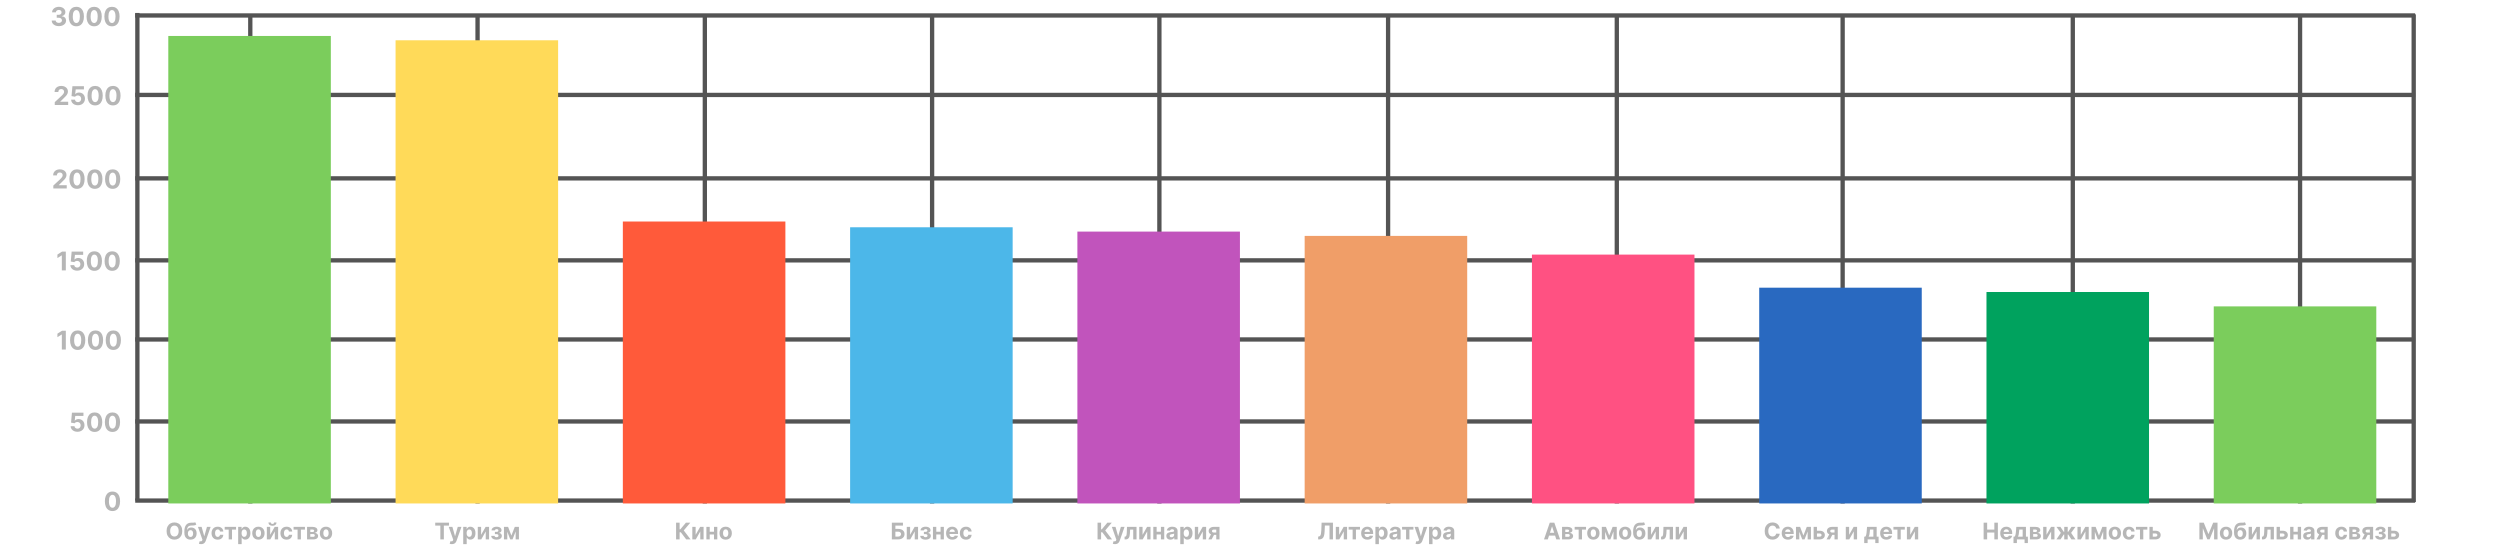 <?xml version="1.0" encoding="UTF-8"?> <svg xmlns="http://www.w3.org/2000/svg" width="1738" height="379" viewBox="0 0 1738 379" fill="none"> <path d="M40.9 18.179C39.945 18.179 39.095 18.015 38.349 17.687C37.608 17.354 37.022 16.898 36.592 16.319C36.166 15.735 35.946 15.062 35.933 14.299H38.72C38.737 14.619 38.842 14.9 39.033 15.143C39.229 15.381 39.489 15.567 39.813 15.699C40.137 15.831 40.501 15.897 40.906 15.897C41.328 15.897 41.701 15.822 42.025 15.673C42.349 15.524 42.602 15.318 42.785 15.053C42.969 14.789 43.06 14.484 43.06 14.139C43.06 13.79 42.962 13.481 42.766 13.212C42.575 12.94 42.298 12.727 41.935 12.573C41.577 12.42 41.151 12.343 40.657 12.343H39.436V10.31H40.657C41.075 10.31 41.443 10.238 41.763 10.093C42.087 9.948 42.338 9.748 42.517 9.492C42.696 9.232 42.785 8.93 42.785 8.585C42.785 8.256 42.707 7.969 42.549 7.722C42.396 7.47 42.178 7.274 41.897 7.134C41.62 6.993 41.296 6.923 40.925 6.923C40.55 6.923 40.207 6.991 39.896 7.127C39.585 7.259 39.336 7.449 39.148 7.696C38.961 7.943 38.861 8.233 38.848 8.565H36.195C36.208 7.811 36.423 7.146 36.841 6.571C37.258 5.996 37.821 5.546 38.528 5.222C39.24 4.894 40.043 4.73 40.938 4.73C41.842 4.73 42.632 4.894 43.31 5.222C43.987 5.55 44.514 5.994 44.889 6.552C45.268 7.106 45.455 7.728 45.451 8.418C45.455 9.151 45.227 9.763 44.767 10.253C44.311 10.743 43.717 11.054 42.984 11.186V11.288C43.947 11.412 44.68 11.746 45.182 12.292C45.69 12.833 45.941 13.511 45.937 14.325C45.941 15.07 45.726 15.733 45.291 16.312C44.861 16.892 44.266 17.348 43.508 17.68C42.749 18.013 41.88 18.179 40.9 18.179ZM53.059 18.288C51.96 18.283 51.014 18.013 50.221 17.476C49.433 16.939 48.825 16.161 48.399 15.143C47.977 14.124 47.769 12.899 47.773 11.467C47.773 10.04 47.984 8.823 48.406 7.817C48.832 6.812 49.439 6.047 50.227 5.523C51.02 4.994 51.964 4.73 53.059 4.73C54.154 4.73 55.096 4.994 55.884 5.523C56.677 6.051 57.286 6.818 57.712 7.824C58.139 8.825 58.35 10.04 58.345 11.467C58.345 12.903 58.132 14.131 57.706 15.149C57.284 16.168 56.679 16.945 55.891 17.482C55.102 18.019 54.159 18.288 53.059 18.288ZM53.059 15.993C53.809 15.993 54.408 15.616 54.855 14.861C55.303 14.107 55.524 12.976 55.52 11.467C55.52 10.474 55.418 9.648 55.213 8.987C55.013 8.327 54.727 7.83 54.357 7.498C53.99 7.165 53.558 6.999 53.059 6.999C52.313 6.999 51.717 7.372 51.269 8.118C50.822 8.864 50.596 9.98 50.592 11.467C50.592 12.473 50.692 13.312 50.892 13.986C51.097 14.655 51.384 15.158 51.755 15.494C52.126 15.827 52.56 15.993 53.059 15.993ZM65.452 18.288C64.352 18.283 63.406 18.013 62.614 17.476C61.825 16.939 61.218 16.161 60.792 15.143C60.37 14.124 60.161 12.899 60.166 11.467C60.166 10.04 60.376 8.823 60.798 7.817C61.224 6.812 61.832 6.047 62.62 5.523C63.413 4.994 64.356 4.73 65.452 4.73C66.547 4.73 67.489 4.994 68.277 5.523C69.07 6.051 69.679 6.818 70.105 7.824C70.531 8.825 70.742 10.04 70.738 11.467C70.738 12.903 70.525 14.131 70.099 15.149C69.677 16.168 69.072 16.945 68.283 17.482C67.495 18.019 66.551 18.288 65.452 18.288ZM65.452 15.993C66.202 15.993 66.8 15.616 67.248 14.861C67.695 14.107 67.917 12.976 67.913 11.467C67.913 10.474 67.81 9.648 67.606 8.987C67.406 8.327 67.12 7.83 66.749 7.498C66.383 7.165 65.95 6.999 65.452 6.999C64.706 6.999 64.109 7.372 63.662 8.118C63.215 8.864 62.989 9.98 62.984 11.467C62.984 12.473 63.084 13.312 63.285 13.986C63.489 14.655 63.777 15.158 64.148 15.494C64.519 15.827 64.953 15.993 65.452 15.993ZM77.844 18.288C76.745 18.283 75.799 18.013 75.006 17.476C74.218 16.939 73.611 16.161 73.184 15.143C72.763 14.124 72.554 12.899 72.558 11.467C72.558 10.04 72.769 8.823 73.191 7.817C73.617 6.812 74.224 6.047 75.013 5.523C75.805 4.994 76.749 4.73 77.844 4.73C78.939 4.73 79.881 4.994 80.67 5.523C81.462 6.051 82.072 6.818 82.498 7.824C82.924 8.825 83.135 10.04 83.13 11.467C83.13 12.903 82.917 14.131 82.491 15.149C82.069 16.168 81.464 16.945 80.676 17.482C79.888 18.019 78.944 18.288 77.844 18.288ZM77.844 15.993C78.594 15.993 79.193 15.616 79.64 14.861C80.088 14.107 80.309 12.976 80.305 11.467C80.305 10.474 80.203 9.648 79.998 8.987C79.798 8.327 79.513 7.83 79.142 7.498C78.775 7.165 78.343 6.999 77.844 6.999C77.099 6.999 76.502 7.372 76.055 8.118C75.607 8.864 75.381 9.98 75.377 11.467C75.377 12.473 75.477 13.312 75.677 13.986C75.882 14.655 76.17 15.158 76.54 15.494C76.911 15.827 77.346 15.993 77.844 15.993Z" fill="#B6B6B6"></path> <path d="M38.061 73V71.006L42.721 66.691C43.117 66.308 43.45 65.962 43.718 65.656C43.991 65.349 44.197 65.048 44.338 64.754C44.479 64.456 44.549 64.134 44.549 63.789C44.549 63.406 44.462 63.075 44.287 62.798C44.112 62.517 43.874 62.302 43.571 62.153C43.269 61.999 42.925 61.923 42.542 61.923C42.141 61.923 41.792 62.004 41.494 62.166C41.195 62.327 40.965 62.56 40.803 62.862C40.641 63.165 40.56 63.525 40.56 63.943H37.933C37.933 63.086 38.127 62.342 38.515 61.712C38.903 61.081 39.446 60.593 40.145 60.248C40.844 59.903 41.649 59.73 42.561 59.73C43.499 59.73 44.315 59.896 45.009 60.229C45.708 60.557 46.251 61.013 46.639 61.597C47.027 62.18 47.221 62.849 47.221 63.604C47.221 64.098 47.123 64.586 46.927 65.067C46.735 65.549 46.392 66.084 45.898 66.672C45.403 67.256 44.707 67.957 43.807 68.775L41.896 70.648V70.737H47.394V73H38.061ZM54.18 73.179C53.277 73.179 52.471 73.013 51.764 72.68C51.061 72.348 50.503 71.89 50.089 71.306C49.676 70.722 49.461 70.053 49.444 69.299H52.128C52.158 69.806 52.371 70.217 52.768 70.533C53.164 70.848 53.635 71.006 54.18 71.006C54.615 71.006 54.998 70.91 55.331 70.718C55.667 70.522 55.929 70.251 56.117 69.906C56.309 69.557 56.405 69.156 56.405 68.704C56.405 68.244 56.307 67.84 56.111 67.49C55.919 67.141 55.653 66.868 55.312 66.672C54.971 66.476 54.581 66.376 54.142 66.371C53.758 66.371 53.386 66.45 53.023 66.608C52.665 66.766 52.386 66.981 52.186 67.254L49.725 66.812L50.345 59.909H58.348V62.172H52.627L52.288 65.451H52.365C52.595 65.127 52.942 64.859 53.407 64.646C53.871 64.433 54.391 64.326 54.966 64.326C55.755 64.326 56.458 64.511 57.076 64.882C57.694 65.253 58.182 65.762 58.54 66.41C58.898 67.053 59.074 67.795 59.07 68.634C59.074 69.516 58.87 70.3 58.456 70.987C58.047 71.668 57.474 72.205 56.737 72.597C56.004 72.985 55.152 73.179 54.18 73.179ZM66.133 73.288C65.034 73.283 64.088 73.013 63.295 72.476C62.507 71.939 61.9 71.161 61.474 70.143C61.052 69.124 60.843 67.899 60.847 66.467C60.847 65.04 61.058 63.823 61.48 62.818C61.906 61.812 62.513 61.047 63.302 60.523C64.094 59.994 65.038 59.73 66.133 59.73C67.228 59.73 68.17 59.994 68.959 60.523C69.751 61.051 70.361 61.818 70.787 62.824C71.213 63.825 71.424 65.04 71.42 66.467C71.42 67.903 71.207 69.131 70.78 70.149C70.359 71.168 69.753 71.945 68.965 72.482C68.177 73.019 67.233 73.288 66.133 73.288ZM66.133 70.993C66.883 70.993 67.482 70.616 67.93 69.862C68.377 69.107 68.599 67.976 68.594 66.467C68.594 65.474 68.492 64.648 68.287 63.987C68.087 63.327 67.802 62.83 67.431 62.498C67.064 62.166 66.632 61.999 66.133 61.999C65.388 61.999 64.791 62.372 64.344 63.118C63.896 63.864 63.67 64.98 63.666 66.467C63.666 67.473 63.766 68.312 63.966 68.986C64.171 69.655 64.459 70.158 64.829 70.494C65.2 70.827 65.635 70.993 66.133 70.993ZM78.526 73.288C77.427 73.283 76.481 73.013 75.688 72.476C74.9 71.939 74.292 71.161 73.866 70.143C73.444 69.124 73.235 67.899 73.24 66.467C73.24 65.04 73.451 63.823 73.873 62.818C74.299 61.812 74.906 61.047 75.694 60.523C76.487 59.994 77.431 59.73 78.526 59.73C79.621 59.73 80.563 59.994 81.351 60.523C82.144 61.051 82.753 61.818 83.179 62.824C83.606 63.825 83.816 65.04 83.812 66.467C83.812 67.903 83.599 69.131 83.173 70.149C82.751 71.168 82.146 71.945 81.358 72.482C80.569 73.019 79.625 73.288 78.526 73.288ZM78.526 70.993C79.276 70.993 79.875 70.616 80.322 69.862C80.769 69.107 80.991 67.976 80.987 66.467C80.987 65.474 80.885 64.648 80.68 63.987C80.48 63.327 80.194 62.83 79.823 62.498C79.457 62.166 79.025 61.999 78.526 61.999C77.78 61.999 77.184 62.372 76.736 63.118C76.289 63.864 76.063 64.98 76.059 66.467C76.059 67.473 76.159 68.312 76.359 68.986C76.564 69.655 76.851 70.158 77.222 70.494C77.593 70.827 78.027 70.993 78.526 70.993Z" fill="#B6B6B6"></path> <path d="M37.061 131V129.006L41.721 124.691C42.117 124.308 42.45 123.962 42.718 123.656C42.991 123.349 43.197 123.048 43.338 122.754C43.479 122.456 43.549 122.134 43.549 121.789C43.549 121.406 43.462 121.075 43.287 120.798C43.112 120.517 42.874 120.302 42.571 120.153C42.269 119.999 41.925 119.923 41.542 119.923C41.141 119.923 40.792 120.004 40.494 120.165C40.195 120.327 39.965 120.56 39.803 120.862C39.641 121.165 39.56 121.525 39.56 121.942H36.933C36.933 121.086 37.127 120.342 37.515 119.712C37.903 119.081 38.446 118.593 39.145 118.248C39.844 117.903 40.649 117.73 41.561 117.73C42.499 117.73 43.315 117.896 44.009 118.229C44.708 118.557 45.251 119.013 45.639 119.597C46.027 120.18 46.221 120.849 46.221 121.604C46.221 122.098 46.123 122.586 45.927 123.067C45.735 123.549 45.392 124.084 44.898 124.672C44.403 125.256 43.707 125.957 42.807 126.775L40.896 128.648V128.737H46.394V131H37.061ZM53.532 131.288C52.432 131.283 51.486 131.013 50.694 130.476C49.905 129.939 49.298 129.161 48.872 128.143C48.45 127.124 48.241 125.899 48.246 124.467C48.246 123.04 48.456 121.823 48.878 120.817C49.304 119.812 49.912 119.047 50.7 118.523C51.493 117.994 52.437 117.73 53.532 117.73C54.627 117.73 55.569 117.994 56.357 118.523C57.15 119.051 57.759 119.818 58.185 120.824C58.611 121.825 58.822 123.04 58.818 124.467C58.818 125.903 58.605 127.131 58.179 128.149C57.757 129.168 57.152 129.945 56.364 130.482C55.575 131.019 54.631 131.288 53.532 131.288ZM53.532 128.993C54.282 128.993 54.88 128.616 55.328 127.862C55.775 127.107 55.997 125.976 55.993 124.467C55.993 123.474 55.89 122.648 55.686 121.987C55.486 121.327 55.2 120.83 54.829 120.498C54.463 120.165 54.03 119.999 53.532 119.999C52.786 119.999 52.19 120.372 51.742 121.118C51.295 121.864 51.069 122.98 51.065 124.467C51.065 125.473 51.165 126.312 51.365 126.986C51.569 127.655 51.857 128.158 52.228 128.494C52.599 128.827 53.033 128.993 53.532 128.993ZM65.924 131.288C64.825 131.283 63.879 131.013 63.086 130.476C62.298 129.939 61.691 129.161 61.265 128.143C60.843 127.124 60.634 125.899 60.638 124.467C60.638 123.04 60.849 121.823 61.271 120.817C61.697 119.812 62.304 119.047 63.093 118.523C63.885 117.994 64.829 117.73 65.924 117.73C67.019 117.73 67.961 117.994 68.75 118.523C69.542 119.051 70.152 119.818 70.578 120.824C71.004 121.825 71.215 123.04 71.211 124.467C71.211 125.903 70.998 127.131 70.571 128.149C70.15 129.168 69.544 129.945 68.756 130.482C67.968 131.019 67.024 131.288 65.924 131.288ZM65.924 128.993C66.674 128.993 67.273 128.616 67.721 127.862C68.168 127.107 68.39 125.976 68.385 124.467C68.385 123.474 68.283 122.648 68.079 121.987C67.878 121.327 67.593 120.83 67.222 120.498C66.856 120.165 66.423 119.999 65.924 119.999C65.179 119.999 64.582 120.372 64.135 121.118C63.687 121.864 63.461 122.98 63.457 124.467C63.457 125.473 63.557 126.312 63.758 126.986C63.962 127.655 64.25 128.158 64.62 128.494C64.991 128.827 65.426 128.993 65.924 128.993ZM78.317 131.288C77.218 131.283 76.272 131.013 75.479 130.476C74.691 129.939 74.083 129.161 73.657 128.143C73.235 127.124 73.026 125.899 73.031 124.467C73.031 123.04 73.242 121.823 73.663 120.817C74.09 119.812 74.697 119.047 75.485 118.523C76.278 117.994 77.222 117.73 78.317 117.73C79.412 117.73 80.354 117.994 81.142 118.523C81.935 119.051 82.544 119.818 82.97 120.824C83.397 121.825 83.607 123.04 83.603 124.467C83.603 125.903 83.39 127.131 82.964 128.149C82.542 129.168 81.937 129.945 81.149 130.482C80.36 131.019 79.416 131.288 78.317 131.288ZM78.317 128.993C79.067 128.993 79.666 128.616 80.113 127.862C80.561 127.107 80.782 125.976 80.778 124.467C80.778 123.474 80.676 122.648 80.471 121.987C80.271 121.327 79.985 120.83 79.615 120.498C79.248 120.165 78.816 119.999 78.317 119.999C77.571 119.999 76.975 120.372 76.527 121.118C76.08 121.864 75.854 122.98 75.85 124.467C75.85 125.473 75.95 126.312 76.15 126.986C76.355 127.655 76.642 128.158 77.013 128.494C77.384 128.827 77.818 128.993 78.317 128.993Z" fill="#B6B6B6"></path> <path d="M45.756 174.909V188H42.989V177.536H42.912L39.914 179.415V176.961L43.155 174.909H45.756ZM53.649 188.179C52.746 188.179 51.94 188.013 51.233 187.68C50.53 187.348 49.971 186.89 49.558 186.306C49.145 185.722 48.929 185.053 48.913 184.299H51.597C51.627 184.806 51.84 185.217 52.236 185.533C52.633 185.848 53.103 186.006 53.649 186.006C54.084 186.006 54.467 185.91 54.8 185.718C55.136 185.522 55.398 185.251 55.586 184.906C55.778 184.557 55.873 184.156 55.873 183.705C55.873 183.244 55.775 182.839 55.579 182.49C55.388 182.141 55.121 181.868 54.78 181.672C54.44 181.476 54.05 181.376 53.611 181.371C53.227 181.371 52.854 181.45 52.492 181.608C52.134 181.766 51.855 181.981 51.655 182.254L49.194 181.812L49.814 174.909H57.817V177.172H52.096L51.757 180.451H51.834C52.064 180.127 52.411 179.859 52.876 179.646C53.34 179.433 53.86 179.326 54.435 179.326C55.224 179.326 55.927 179.511 56.545 179.882C57.163 180.253 57.65 180.762 58.008 181.41C58.366 182.053 58.543 182.795 58.539 183.634C58.543 184.516 58.339 185.3 57.925 185.987C57.516 186.668 56.943 187.205 56.206 187.597C55.473 187.985 54.621 188.179 53.649 188.179ZM65.602 188.288C64.503 188.283 63.557 188.013 62.764 187.476C61.976 186.939 61.368 186.161 60.942 185.143C60.52 184.124 60.312 182.899 60.316 181.467C60.316 180.04 60.527 178.823 60.949 177.817C61.375 176.812 61.982 176.047 62.77 175.523C63.563 174.994 64.507 174.73 65.602 174.73C66.697 174.73 67.639 174.994 68.427 175.523C69.22 176.051 69.829 176.818 70.255 177.824C70.682 178.825 70.893 180.04 70.888 181.467C70.888 182.903 70.675 184.131 70.249 185.149C69.827 186.168 69.222 186.945 68.434 187.482C67.645 188.019 66.701 188.288 65.602 188.288ZM65.602 185.993C66.352 185.993 66.951 185.616 67.398 184.862C67.846 184.107 68.067 182.976 68.063 181.467C68.063 180.474 67.961 179.648 67.756 178.987C67.556 178.327 67.27 177.83 66.9 177.498C66.533 177.165 66.101 176.999 65.602 176.999C64.856 176.999 64.26 177.372 63.812 178.118C63.365 178.864 63.139 179.98 63.135 181.467C63.135 182.473 63.235 183.312 63.435 183.986C63.64 184.655 63.927 185.158 64.298 185.494C64.669 185.827 65.103 185.993 65.602 185.993ZM77.995 188.288C76.895 188.283 75.949 188.013 75.157 187.476C74.368 186.939 73.761 186.161 73.335 185.143C72.913 184.124 72.704 182.899 72.709 181.467C72.709 180.04 72.919 178.823 73.341 177.817C73.767 176.812 74.375 176.047 75.163 175.523C75.956 174.994 76.9 174.73 77.995 174.73C79.09 174.73 80.032 174.994 80.82 175.523C81.613 176.051 82.222 176.818 82.648 177.824C83.074 178.825 83.285 180.04 83.281 181.467C83.281 182.903 83.068 184.131 82.642 185.149C82.22 186.168 81.615 186.945 80.826 187.482C80.038 188.019 79.094 188.288 77.995 188.288ZM77.995 185.993C78.745 185.993 79.343 185.616 79.791 184.862C80.238 184.107 80.46 182.976 80.456 181.467C80.456 180.474 80.353 179.648 80.149 178.987C79.948 178.327 79.663 177.83 79.292 177.498C78.926 177.165 78.493 176.999 77.995 176.999C77.249 176.999 76.652 177.372 76.205 178.118C75.757 178.864 75.532 179.98 75.527 181.467C75.527 182.473 75.627 183.312 75.828 183.986C76.032 184.655 76.32 185.158 76.691 185.494C77.061 185.827 77.496 185.993 77.995 185.993Z" fill="#B6B6B6"></path> <path d="M45.756 229.909V243H42.989V232.536H42.912L39.914 234.415V231.961L43.155 229.909H45.756ZM54.001 243.288C52.901 243.283 51.955 243.013 51.163 242.476C50.374 241.939 49.767 241.161 49.341 240.143C48.919 239.124 48.71 237.899 48.714 236.467C48.714 235.04 48.925 233.823 49.347 232.817C49.773 231.812 50.38 231.047 51.169 230.523C51.962 229.994 52.905 229.73 54.001 229.73C55.096 229.73 56.038 229.994 56.826 230.523C57.618 231.051 58.228 231.818 58.654 232.824C59.08 233.825 59.291 235.04 59.287 236.467C59.287 237.903 59.074 239.131 58.648 240.149C58.226 241.168 57.621 241.945 56.832 242.482C56.044 243.019 55.1 243.288 54.001 243.288ZM54.001 240.993C54.751 240.993 55.349 240.616 55.797 239.862C56.244 239.107 56.466 237.976 56.462 236.467C56.462 235.474 56.359 234.648 56.155 233.987C55.954 233.327 55.669 232.83 55.298 232.498C54.932 232.165 54.499 231.999 54.001 231.999C53.255 231.999 52.658 232.372 52.211 233.118C51.763 233.864 51.538 234.98 51.533 236.467C51.533 237.473 51.633 238.312 51.834 238.986C52.038 239.655 52.326 240.158 52.697 240.494C53.067 240.827 53.502 240.993 54.001 240.993ZM66.393 243.288C65.294 243.283 64.348 243.013 63.555 242.476C62.767 241.939 62.159 241.161 61.733 240.143C61.311 239.124 61.103 237.899 61.107 236.467C61.107 235.04 61.318 233.823 61.74 232.817C62.166 231.812 62.773 231.047 63.561 230.523C64.354 229.994 65.298 229.73 66.393 229.73C67.488 229.73 68.43 229.994 69.218 230.523C70.011 231.051 70.62 231.818 71.046 232.824C71.473 233.825 71.684 235.04 71.679 236.467C71.679 237.903 71.466 239.131 71.04 240.149C70.618 241.168 70.013 241.945 69.225 242.482C68.436 243.019 67.493 243.288 66.393 243.288ZM66.393 240.993C67.143 240.993 67.742 240.616 68.189 239.862C68.637 239.107 68.858 237.976 68.854 236.467C68.854 235.474 68.752 234.648 68.547 233.987C68.347 233.327 68.061 232.83 67.691 232.498C67.324 232.165 66.892 231.999 66.393 231.999C65.647 231.999 65.051 232.372 64.603 233.118C64.156 233.864 63.93 234.98 63.926 236.467C63.926 237.473 64.026 238.312 64.226 238.986C64.431 239.655 64.718 240.158 65.089 240.494C65.46 240.827 65.894 240.993 66.393 240.993ZM78.786 243.288C77.686 243.283 76.74 243.013 75.948 242.476C75.159 241.939 74.552 241.161 74.126 240.143C73.704 239.124 73.495 237.899 73.499 236.467C73.499 235.04 73.71 233.823 74.132 232.817C74.558 231.812 75.166 231.047 75.954 230.523C76.747 229.994 77.691 229.73 78.786 229.73C79.881 229.73 80.823 229.994 81.611 230.523C82.404 231.051 83.013 231.818 83.439 232.824C83.865 233.825 84.076 235.04 84.072 236.467C84.072 237.903 83.859 239.131 83.433 240.149C83.011 241.168 82.406 241.945 81.617 242.482C80.829 243.019 79.885 243.288 78.786 243.288ZM78.786 240.993C79.536 240.993 80.134 240.616 80.582 239.862C81.029 239.107 81.251 237.976 81.247 236.467C81.247 235.474 81.144 234.648 80.94 233.987C80.74 233.327 80.454 232.83 80.083 232.498C79.717 232.165 79.284 231.999 78.786 231.999C78.04 231.999 77.443 232.372 76.996 233.118C76.549 233.864 76.323 234.98 76.318 236.467C76.318 237.473 76.418 238.312 76.619 238.986C76.823 239.655 77.111 240.158 77.482 240.494C77.853 240.827 78.287 240.993 78.786 240.993Z" fill="#B6B6B6"></path> <path d="M53.842 300.179C52.939 300.179 52.133 300.013 51.426 299.68C50.723 299.348 50.165 298.89 49.751 298.306C49.338 297.722 49.123 297.053 49.106 296.299H51.791C51.82 296.806 52.033 297.217 52.43 297.533C52.826 297.848 53.297 298.006 53.842 298.006C54.277 298.006 54.66 297.91 54.993 297.718C55.33 297.522 55.592 297.251 55.779 296.906C55.971 296.557 56.067 296.156 56.067 295.705C56.067 295.244 55.969 294.839 55.773 294.49C55.581 294.141 55.315 293.868 54.974 293.672C54.633 293.476 54.243 293.376 53.804 293.371C53.42 293.371 53.048 293.45 52.685 293.608C52.327 293.766 52.048 293.981 51.848 294.254L49.387 293.812L50.007 286.909H58.01V289.172H52.289L51.95 292.451H52.027C52.257 292.127 52.604 291.859 53.069 291.646C53.533 291.433 54.053 291.326 54.629 291.326C55.417 291.326 56.12 291.511 56.738 291.882C57.356 292.253 57.844 292.762 58.202 293.41C58.56 294.053 58.736 294.795 58.732 295.634C58.736 296.516 58.532 297.3 58.119 297.987C57.709 298.668 57.136 299.205 56.399 299.597C55.666 299.985 54.814 300.179 53.842 300.179ZM65.796 300.288C64.696 300.283 63.75 300.013 62.957 299.476C62.169 298.939 61.562 298.161 61.136 297.143C60.714 296.124 60.505 294.899 60.509 293.467C60.509 292.04 60.72 290.823 61.142 289.817C61.568 288.812 62.175 288.047 62.964 287.523C63.756 286.994 64.7 286.73 65.796 286.73C66.891 286.73 67.832 286.994 68.621 287.523C69.413 288.051 70.023 288.818 70.449 289.824C70.875 290.825 71.086 292.04 71.082 293.467C71.082 294.903 70.869 296.131 70.442 297.149C70.021 298.168 69.415 298.945 68.627 299.482C67.839 300.019 66.895 300.288 65.796 300.288ZM65.796 297.993C66.546 297.993 67.144 297.616 67.592 296.862C68.039 296.107 68.261 294.976 68.256 293.467C68.256 292.474 68.154 291.648 67.95 290.987C67.749 290.327 67.464 289.83 67.093 289.498C66.727 289.165 66.294 288.999 65.796 288.999C65.05 288.999 64.453 289.372 64.006 290.118C63.558 290.864 63.332 291.98 63.328 293.467C63.328 294.473 63.428 295.312 63.629 295.986C63.833 296.655 64.121 297.158 64.492 297.494C64.862 297.827 65.297 297.993 65.796 297.993ZM78.188 300.288C77.089 300.283 76.143 300.013 75.35 299.476C74.562 298.939 73.954 298.161 73.528 297.143C73.106 296.124 72.897 294.899 72.902 293.467C72.902 292.04 73.113 290.823 73.535 289.817C73.961 288.812 74.568 288.047 75.356 287.523C76.149 286.994 77.093 286.73 78.188 286.73C79.283 286.73 80.225 286.994 81.013 287.523C81.806 288.051 82.415 288.818 82.841 289.824C83.268 290.825 83.478 292.04 83.474 293.467C83.474 294.903 83.261 296.131 82.835 297.149C82.413 298.168 81.808 298.945 81.02 299.482C80.231 300.019 79.287 300.288 78.188 300.288ZM78.188 297.993C78.938 297.993 79.537 297.616 79.984 296.862C80.432 296.107 80.653 294.976 80.649 293.467C80.649 292.474 80.547 291.648 80.342 290.987C80.142 290.327 79.856 289.83 79.486 289.498C79.119 289.165 78.687 288.999 78.188 288.999C77.442 288.999 76.846 289.372 76.398 290.118C75.951 290.864 75.725 291.98 75.721 293.467C75.721 294.473 75.821 295.312 76.021 295.986C76.226 296.655 76.513 297.158 76.884 297.494C77.255 297.827 77.689 297.993 78.188 297.993Z" fill="#B6B6B6"></path> <path d="M78.194 355.288C77.094 355.283 76.148 355.013 75.356 354.476C74.567 353.939 73.96 353.161 73.534 352.143C73.112 351.124 72.903 349.899 72.908 348.467C72.908 347.04 73.119 345.823 73.54 344.817C73.967 343.812 74.574 343.047 75.362 342.523C76.155 341.994 77.099 341.73 78.194 341.73C79.289 341.73 80.231 341.994 81.019 342.523C81.812 343.051 82.421 343.818 82.847 344.824C83.273 345.825 83.484 347.04 83.48 348.467C83.48 349.903 83.267 351.131 82.841 352.149C82.419 353.168 81.814 353.945 81.026 354.482C80.237 355.019 79.293 355.288 78.194 355.288ZM78.194 352.993C78.944 352.993 79.543 352.616 79.99 351.862C80.438 351.107 80.659 349.976 80.655 348.467C80.655 347.474 80.553 346.648 80.348 345.987C80.148 345.327 79.862 344.83 79.492 344.498C79.125 344.165 78.692 343.999 78.194 343.999C77.448 343.999 76.852 344.372 76.404 345.118C75.957 345.864 75.731 346.98 75.727 348.467C75.727 349.473 75.827 350.312 76.027 350.986C76.231 351.655 76.519 352.158 76.89 352.494C77.261 352.827 77.695 352.993 78.194 352.993Z" fill="#B6B6B6"></path> <path d="M126.705 369.182C126.705 370.451 126.464 371.53 125.983 372.42C125.506 373.311 124.854 373.991 124.028 374.46C123.206 374.926 122.282 375.159 121.256 375.159C120.222 375.159 119.294 374.924 118.472 374.455C117.65 373.985 117 373.305 116.523 372.415C116.045 371.525 115.807 370.447 115.807 369.182C115.807 367.913 116.045 366.833 116.523 365.943C117 365.053 117.65 364.375 118.472 363.909C119.294 363.439 120.222 363.205 121.256 363.205C122.282 363.205 123.206 363.439 124.028 363.909C124.854 364.375 125.506 365.053 125.983 365.943C126.464 366.833 126.705 367.913 126.705 369.182ZM124.21 369.182C124.21 368.36 124.087 367.667 123.841 367.102C123.598 366.538 123.256 366.11 122.812 365.818C122.369 365.527 121.85 365.381 121.256 365.381C120.661 365.381 120.142 365.527 119.699 365.818C119.256 366.11 118.911 366.538 118.665 367.102C118.422 367.667 118.301 368.36 118.301 369.182C118.301 370.004 118.422 370.697 118.665 371.261C118.911 371.826 119.256 372.254 119.699 372.545C120.142 372.837 120.661 372.983 121.256 372.983C121.85 372.983 122.369 372.837 122.812 372.545C123.256 372.254 123.598 371.826 123.841 371.261C124.087 370.697 124.21 370.004 124.21 369.182ZM135.737 363.068L136.476 364.648C136.23 364.852 135.957 365.004 135.658 365.102C135.358 365.197 135 365.259 134.584 365.29C134.171 365.32 133.667 365.341 133.072 365.352C132.398 365.36 131.849 365.468 131.425 365.676C131 365.884 130.679 366.212 130.459 366.659C130.239 367.102 130.095 367.682 130.027 368.398H130.112C130.374 367.864 130.741 367.451 131.214 367.159C131.692 366.867 132.281 366.722 132.982 366.722C133.724 366.722 134.374 366.884 134.93 367.21C135.491 367.536 135.927 368.004 136.237 368.614C136.548 369.223 136.703 369.955 136.703 370.807C136.703 371.693 136.529 372.464 136.18 373.119C135.836 373.771 135.345 374.277 134.709 374.636C134.072 374.992 133.315 375.17 132.436 375.17C131.554 375.17 130.792 374.985 130.152 374.614C129.516 374.242 129.023 373.695 128.675 372.972C128.33 372.248 128.158 371.358 128.158 370.301V369.585C128.158 367.483 128.567 365.924 129.385 364.909C130.203 363.894 131.406 363.379 132.993 363.364C133.425 363.356 133.815 363.354 134.163 363.358C134.512 363.362 134.817 363.345 135.078 363.307C135.343 363.269 135.563 363.189 135.737 363.068ZM132.447 373.295C132.819 373.295 133.137 373.199 133.402 373.006C133.671 372.812 133.877 372.536 134.021 372.176C134.169 371.816 134.243 371.386 134.243 370.886C134.243 370.39 134.169 369.97 134.021 369.625C133.877 369.277 133.671 369.011 133.402 368.83C133.133 368.648 132.811 368.557 132.436 368.557C132.156 368.557 131.904 368.608 131.68 368.71C131.457 368.812 131.266 368.964 131.107 369.165C130.951 369.362 130.83 369.606 130.743 369.898C130.66 370.186 130.618 370.515 130.618 370.886C130.618 371.633 130.779 372.222 131.101 372.653C131.427 373.081 131.875 373.295 132.447 373.295ZM139.804 378.273C139.497 378.273 139.209 378.248 138.94 378.199C138.675 378.153 138.455 378.095 138.281 378.023L138.827 376.216C139.111 376.303 139.366 376.35 139.594 376.358C139.825 376.366 140.024 376.313 140.19 376.199C140.361 376.085 140.499 375.892 140.605 375.619L140.747 375.25L137.616 366.273H140.162L141.969 372.682H142.06L143.884 366.273H146.446L143.054 375.943C142.891 376.413 142.67 376.822 142.389 377.17C142.113 377.523 141.762 377.794 141.338 377.983C140.914 378.176 140.402 378.273 139.804 378.273ZM151.347 375.17C150.453 375.17 149.684 374.981 149.04 374.602C148.4 374.22 147.907 373.689 147.562 373.011C147.222 372.333 147.051 371.553 147.051 370.67C147.051 369.777 147.223 368.992 147.568 368.318C147.917 367.64 148.411 367.112 149.051 366.733C149.691 366.35 150.453 366.159 151.335 366.159C152.097 366.159 152.763 366.297 153.335 366.574C153.907 366.85 154.36 367.239 154.693 367.739C155.027 368.239 155.21 368.826 155.244 369.5H152.96C152.896 369.064 152.725 368.714 152.449 368.449C152.176 368.18 151.818 368.045 151.375 368.045C151 368.045 150.672 368.148 150.392 368.352C150.116 368.553 149.9 368.847 149.744 369.233C149.589 369.619 149.511 370.087 149.511 370.636C149.511 371.193 149.587 371.667 149.739 372.057C149.894 372.447 150.112 372.744 150.392 372.949C150.672 373.153 151 373.256 151.375 373.256C151.652 373.256 151.9 373.199 152.119 373.085C152.343 372.972 152.527 372.807 152.67 372.591C152.818 372.371 152.915 372.108 152.96 371.801H155.244C155.206 372.468 155.025 373.055 154.699 373.562C154.377 374.066 153.932 374.46 153.364 374.744C152.795 375.028 152.123 375.17 151.347 375.17ZM156.199 368.176V366.273H164.108V368.176H161.295V375H158.989V368.176H156.199ZM165.575 378.273V366.273H167.962V367.739H168.07C168.176 367.504 168.329 367.265 168.53 367.023C168.734 366.777 169 366.572 169.325 366.409C169.655 366.242 170.064 366.159 170.553 366.159C171.189 366.159 171.776 366.326 172.314 366.659C172.852 366.989 173.282 367.487 173.604 368.153C173.926 368.816 174.087 369.648 174.087 370.648C174.087 371.621 173.929 372.443 173.615 373.114C173.304 373.78 172.88 374.286 172.342 374.631C171.808 374.972 171.21 375.142 170.547 375.142C170.077 375.142 169.678 375.064 169.348 374.909C169.022 374.754 168.755 374.559 168.547 374.324C168.339 374.085 168.179 373.845 168.07 373.602H167.996V378.273H165.575ZM167.945 370.636C167.945 371.155 168.017 371.608 168.161 371.994C168.304 372.381 168.513 372.682 168.786 372.898C169.058 373.11 169.39 373.216 169.78 373.216C170.174 373.216 170.507 373.108 170.78 372.892C171.053 372.672 171.259 372.369 171.399 371.983C171.543 371.593 171.615 371.144 171.615 370.636C171.615 370.133 171.545 369.689 171.405 369.307C171.265 368.924 171.058 368.625 170.786 368.409C170.513 368.193 170.178 368.085 169.78 368.085C169.386 368.085 169.053 368.189 168.78 368.398C168.511 368.606 168.304 368.902 168.161 369.284C168.017 369.667 167.945 370.117 167.945 370.636ZM179.643 375.17C178.761 375.17 177.998 374.983 177.354 374.608C176.714 374.229 176.219 373.703 175.871 373.028C175.522 372.35 175.348 371.564 175.348 370.67C175.348 369.769 175.522 368.981 175.871 368.307C176.219 367.629 176.714 367.102 177.354 366.727C177.998 366.348 178.761 366.159 179.643 366.159C180.526 366.159 181.287 366.348 181.928 366.727C182.571 367.102 183.068 367.629 183.416 368.307C183.765 368.981 183.939 369.769 183.939 370.67C183.939 371.564 183.765 372.35 183.416 373.028C183.068 373.703 182.571 374.229 181.928 374.608C181.287 374.983 180.526 375.17 179.643 375.17ZM179.655 373.295C180.056 373.295 180.392 373.182 180.661 372.955C180.929 372.723 181.132 372.409 181.268 372.011C181.409 371.614 181.479 371.161 181.479 370.653C181.479 370.146 181.409 369.693 181.268 369.295C181.132 368.898 180.929 368.583 180.661 368.352C180.392 368.121 180.056 368.006 179.655 368.006C179.25 368.006 178.909 368.121 178.632 368.352C178.359 368.583 178.153 368.898 178.013 369.295C177.876 369.693 177.808 370.146 177.808 370.653C177.808 371.161 177.876 371.614 178.013 372.011C178.153 372.409 178.359 372.723 178.632 372.955C178.909 373.182 179.25 373.295 179.655 373.295ZM187.825 371.807L190.967 366.273H193.354V375H191.047V369.449L187.916 375H185.513V366.273H187.825V371.807ZM190.553 363.227H192.24C192.236 363.917 191.981 364.472 191.473 364.892C190.969 365.312 190.287 365.523 189.428 365.523C188.564 365.523 187.88 365.312 187.376 364.892C186.873 364.472 186.621 363.917 186.621 363.227H188.297C188.293 363.489 188.376 363.723 188.547 363.932C188.721 364.14 189.015 364.244 189.428 364.244C189.829 364.244 190.117 364.142 190.291 363.938C190.465 363.733 190.553 363.496 190.553 363.227ZM199.237 375.17C198.343 375.17 197.574 374.981 196.93 374.602C196.29 374.22 195.798 373.689 195.453 373.011C195.112 372.333 194.942 371.553 194.942 370.67C194.942 369.777 195.114 368.992 195.459 368.318C195.807 367.64 196.302 367.112 196.942 366.733C197.582 366.35 198.343 366.159 199.226 366.159C199.987 366.159 200.654 366.297 201.226 366.574C201.798 366.85 202.25 367.239 202.584 367.739C202.917 368.239 203.101 368.826 203.135 369.5H200.851C200.786 369.064 200.616 368.714 200.339 368.449C200.067 368.18 199.709 368.045 199.266 368.045C198.891 368.045 198.563 368.148 198.283 368.352C198.006 368.553 197.79 368.847 197.635 369.233C197.48 369.619 197.402 370.087 197.402 370.636C197.402 371.193 197.478 371.667 197.629 372.057C197.785 372.447 198.002 372.744 198.283 372.949C198.563 373.153 198.891 373.256 199.266 373.256C199.542 373.256 199.79 373.199 200.01 373.085C200.233 372.972 200.417 372.807 200.561 372.591C200.709 372.371 200.805 372.108 200.851 371.801H203.135C203.097 372.468 202.915 373.055 202.589 373.562C202.268 374.066 201.822 374.46 201.254 374.744C200.686 375.028 200.014 375.17 199.237 375.17ZM204.089 368.176V366.273H211.999V368.176H209.186V375H206.879V368.176H204.089ZM213.466 375V366.273H217.188C218.263 366.273 219.114 366.477 219.739 366.886C220.364 367.295 220.676 367.877 220.676 368.631C220.676 369.104 220.5 369.498 220.148 369.812C219.795 370.127 219.307 370.339 218.682 370.449C219.205 370.487 219.65 370.606 220.017 370.807C220.388 371.004 220.67 371.259 220.864 371.574C221.061 371.888 221.159 372.237 221.159 372.619C221.159 373.116 221.027 373.542 220.761 373.898C220.5 374.254 220.116 374.527 219.608 374.716C219.104 374.905 218.489 375 217.761 375H213.466ZM215.722 373.188H217.761C218.098 373.188 218.362 373.108 218.551 372.949C218.744 372.786 218.841 372.564 218.841 372.284C218.841 371.973 218.744 371.729 218.551 371.551C218.362 371.373 218.098 371.284 217.761 371.284H215.722V373.188ZM215.722 369.864H217.239C217.481 369.864 217.688 369.83 217.858 369.761C218.032 369.689 218.165 369.587 218.256 369.455C218.35 369.322 218.398 369.165 218.398 368.983C218.398 368.714 218.29 368.504 218.074 368.352C217.858 368.201 217.562 368.125 217.188 368.125H215.722V369.864ZM226.628 375.17C225.745 375.17 224.982 374.983 224.338 374.608C223.698 374.229 223.204 373.703 222.855 373.028C222.507 372.35 222.332 371.564 222.332 370.67C222.332 369.769 222.507 368.981 222.855 368.307C223.204 367.629 223.698 367.102 224.338 366.727C224.982 366.348 225.745 366.159 226.628 366.159C227.51 366.159 228.272 366.348 228.912 366.727C229.556 367.102 230.052 367.629 230.401 368.307C230.749 368.981 230.923 369.769 230.923 370.67C230.923 371.564 230.749 372.35 230.401 373.028C230.052 373.703 229.556 374.229 228.912 374.608C228.272 374.983 227.51 375.17 226.628 375.17ZM226.639 373.295C227.041 373.295 227.376 373.182 227.645 372.955C227.914 372.723 228.116 372.409 228.253 372.011C228.393 371.614 228.463 371.161 228.463 370.653C228.463 370.146 228.393 369.693 228.253 369.295C228.116 368.898 227.914 368.583 227.645 368.352C227.376 368.121 227.041 368.006 226.639 368.006C226.234 368.006 225.893 368.121 225.616 368.352C225.344 368.583 225.137 368.898 224.997 369.295C224.861 369.693 224.793 370.146 224.793 370.653C224.793 371.161 224.861 371.614 224.997 372.011C225.137 372.409 225.344 372.723 225.616 372.955C225.893 373.182 226.234 373.295 226.639 373.295Z" fill="#B6B6B6"></path> <path d="M302.568 365.392V363.364H312.125V365.392H308.562V375H306.131V365.392H302.568ZM314.148 378.273C313.841 378.273 313.553 378.248 313.284 378.199C313.019 378.153 312.799 378.095 312.625 378.023L313.17 376.216C313.455 376.303 313.71 376.35 313.938 376.358C314.169 376.366 314.367 376.313 314.534 376.199C314.705 376.085 314.843 375.892 314.949 375.619L315.091 375.25L311.96 366.273H314.506L316.312 372.682H316.403L318.227 366.273H320.79L317.398 375.943C317.235 376.413 317.013 376.822 316.733 377.17C316.456 377.523 316.106 377.794 315.682 377.983C315.258 378.176 314.746 378.273 314.148 378.273ZM322.028 378.273V366.273H324.415V367.739H324.523C324.629 367.504 324.782 367.265 324.983 367.023C325.188 366.777 325.453 366.572 325.778 366.409C326.108 366.242 326.517 366.159 327.006 366.159C327.642 366.159 328.229 366.326 328.767 366.659C329.305 366.989 329.735 367.487 330.057 368.153C330.379 368.816 330.54 369.648 330.54 370.648C330.54 371.621 330.383 372.443 330.068 373.114C329.758 373.78 329.333 374.286 328.795 374.631C328.261 374.972 327.663 375.142 327 375.142C326.53 375.142 326.131 375.064 325.801 374.909C325.475 374.754 325.208 374.559 325 374.324C324.792 374.085 324.633 373.845 324.523 373.602H324.449V378.273H322.028ZM324.398 370.636C324.398 371.155 324.47 371.608 324.614 371.994C324.758 372.381 324.966 372.682 325.239 372.898C325.511 373.11 325.843 373.216 326.233 373.216C326.627 373.216 326.96 373.108 327.233 372.892C327.506 372.672 327.712 372.369 327.852 371.983C327.996 371.593 328.068 371.144 328.068 370.636C328.068 370.133 327.998 369.689 327.858 369.307C327.718 368.924 327.511 368.625 327.239 368.409C326.966 368.193 326.631 368.085 326.233 368.085C325.839 368.085 325.506 368.189 325.233 368.398C324.964 368.606 324.758 368.902 324.614 369.284C324.47 369.667 324.398 370.117 324.398 370.636ZM334.466 371.807L337.608 366.273H339.994V375H337.688V369.449L334.557 375H332.153V366.273H334.466V371.807ZM341.486 372.528H343.832C343.844 372.816 343.973 373.044 344.219 373.21C344.465 373.377 344.783 373.46 345.173 373.46C345.567 373.46 345.899 373.369 346.168 373.188C346.437 373.002 346.571 372.737 346.571 372.392C346.571 372.18 346.518 371.996 346.412 371.841C346.306 371.682 346.158 371.557 345.969 371.466C345.779 371.375 345.56 371.33 345.31 371.33H344.054V369.744H345.31C345.685 369.744 345.973 369.657 346.173 369.483C346.378 369.309 346.48 369.091 346.48 368.83C346.48 368.534 346.374 368.297 346.162 368.119C345.954 367.937 345.671 367.847 345.315 367.847C344.955 367.847 344.656 367.928 344.418 368.091C344.183 368.25 344.062 368.458 344.054 368.716H341.719C341.726 368.193 341.884 367.741 342.19 367.358C342.501 366.975 342.918 366.68 343.44 366.472C343.967 366.263 344.556 366.159 345.207 366.159C345.92 366.159 346.533 366.259 347.048 366.46C347.567 366.657 347.965 366.939 348.241 367.307C348.522 367.674 348.662 368.112 348.662 368.619C348.662 369.081 348.51 369.468 348.207 369.778C347.904 370.089 347.48 370.311 346.935 370.443V370.534C347.295 370.557 347.62 370.653 347.912 370.824C348.204 370.994 348.437 371.229 348.611 371.528C348.785 371.824 348.872 372.174 348.872 372.58C348.872 373.121 348.713 373.585 348.395 373.972C348.08 374.358 347.645 374.655 347.088 374.864C346.535 375.068 345.901 375.17 345.185 375.17C344.488 375.17 343.863 375.07 343.31 374.869C342.76 374.665 342.323 374.366 341.997 373.972C341.675 373.578 341.505 373.097 341.486 372.528ZM355.516 372.324L357.879 366.273H359.72L356.317 375H354.709L351.385 366.273H353.22L355.516 372.324ZM352.669 366.273V375H350.357V366.273H352.669ZM358.482 375V366.273H360.766V375H358.482Z" fill="#B6B6B6"></path> <path d="M477.051 375L473.312 370.04H472.472V375H470.011V363.364H472.472V368.011H472.966L476.83 363.364H479.892L475.352 368.761L480.102 375H477.051ZM483.607 371.807L486.749 366.273H489.135V375H486.828V369.449L483.697 375H481.294V366.273H483.607V371.807ZM497.149 369.67V371.574H492.592V369.67H497.149ZM493.388 366.273V375H491.075V366.273H493.388ZM498.666 366.273V375H496.371V366.273H498.666ZM504.487 375.17C503.605 375.17 502.841 374.983 502.197 374.608C501.557 374.229 501.063 373.703 500.714 373.028C500.366 372.35 500.192 371.564 500.192 370.67C500.192 369.769 500.366 368.981 500.714 368.307C501.063 367.629 501.557 367.102 502.197 366.727C502.841 366.348 503.605 366.159 504.487 366.159C505.37 366.159 506.131 366.348 506.771 366.727C507.415 367.102 507.911 367.629 508.26 368.307C508.608 368.981 508.783 369.769 508.783 370.67C508.783 371.564 508.608 372.35 508.26 373.028C507.911 373.703 507.415 374.229 506.771 374.608C506.131 374.983 505.37 375.17 504.487 375.17ZM504.499 373.295C504.9 373.295 505.235 373.182 505.504 372.955C505.773 372.723 505.976 372.409 506.112 372.011C506.252 371.614 506.322 371.161 506.322 370.653C506.322 370.146 506.252 369.693 506.112 369.295C505.976 368.898 505.773 368.583 505.504 368.352C505.235 368.121 504.9 368.006 504.499 368.006C504.093 368.006 503.752 368.121 503.476 368.352C503.203 368.583 502.997 368.898 502.857 369.295C502.72 369.693 502.652 370.146 502.652 370.653C502.652 371.161 502.72 371.614 502.857 372.011C502.997 372.409 503.203 372.723 503.476 372.955C503.752 373.182 504.093 373.295 504.499 373.295Z" fill="#B6B6B6"></path> <path d="M620.011 375V363.364H627.733V365.392H622.472V367.665H624.364C625.284 367.665 626.078 367.814 626.744 368.114C627.415 368.409 627.932 368.828 628.295 369.369C628.659 369.911 628.841 370.549 628.841 371.284C628.841 372.015 628.659 372.661 628.295 373.222C627.932 373.778 627.415 374.214 626.744 374.528C626.078 374.843 625.284 375 624.364 375H620.011ZM622.472 373.023H624.364C624.803 373.023 625.174 372.943 625.477 372.784C625.78 372.621 626.009 372.407 626.165 372.142C626.324 371.873 626.403 371.58 626.403 371.261C626.403 370.799 626.227 370.409 625.875 370.091C625.527 369.769 625.023 369.608 624.364 369.608H622.472V373.023ZM632.7 371.807L635.842 366.273H638.229V375H635.922V369.449L632.791 375H630.388V366.273H632.7V371.807ZM639.72 372.528H642.067C642.078 372.816 642.207 373.044 642.453 373.21C642.699 373.377 643.018 373.46 643.408 373.46C643.802 373.46 644.133 373.369 644.402 373.188C644.671 373.002 644.805 372.737 644.805 372.392C644.805 372.18 644.752 371.996 644.646 371.841C644.54 371.682 644.393 371.557 644.203 371.466C644.014 371.375 643.794 371.33 643.544 371.33H642.288V369.744H643.544C643.919 369.744 644.207 369.657 644.408 369.483C644.612 369.309 644.714 369.091 644.714 368.83C644.714 368.534 644.608 368.297 644.396 368.119C644.188 367.937 643.906 367.847 643.55 367.847C643.19 367.847 642.891 367.928 642.652 368.091C642.417 368.25 642.296 368.458 642.288 368.716H639.953C639.961 368.193 640.118 367.741 640.425 367.358C640.735 366.975 641.152 366.68 641.675 366.472C642.201 366.263 642.79 366.159 643.442 366.159C644.154 366.159 644.768 366.259 645.283 366.46C645.802 366.657 646.199 366.939 646.476 367.307C646.756 367.674 646.896 368.112 646.896 368.619C646.896 369.081 646.745 369.468 646.442 369.778C646.139 370.089 645.714 370.311 645.169 370.443V370.534C645.529 370.557 645.855 370.653 646.146 370.824C646.438 370.994 646.671 371.229 646.845 371.528C647.019 371.824 647.107 372.174 647.107 372.58C647.107 373.121 646.947 373.585 646.629 373.972C646.315 374.358 645.879 374.655 645.322 374.864C644.769 375.068 644.135 375.17 643.419 375.17C642.722 375.17 642.097 375.07 641.544 374.869C640.995 374.665 640.557 374.366 640.232 373.972C639.91 373.578 639.739 373.097 639.72 372.528ZM654.665 369.67V371.574H650.108V369.67H654.665ZM650.903 366.273V375H648.591V366.273H650.903ZM656.182 366.273V375H653.886V366.273H656.182ZM662.037 375.17C661.139 375.17 660.366 374.989 659.719 374.625C659.075 374.258 658.579 373.739 658.23 373.068C657.882 372.394 657.707 371.597 657.707 370.676C657.707 369.778 657.882 368.991 658.23 368.312C658.579 367.634 659.069 367.106 659.702 366.727C660.338 366.348 661.084 366.159 661.94 366.159C662.516 366.159 663.052 366.252 663.548 366.438C664.048 366.619 664.484 366.894 664.855 367.261C665.23 367.629 665.522 368.091 665.73 368.648C665.938 369.201 666.043 369.848 666.043 370.591V371.256H658.673V369.756H663.764C663.764 369.407 663.688 369.098 663.537 368.83C663.385 368.561 663.175 368.35 662.906 368.199C662.641 368.044 662.332 367.966 661.98 367.966C661.613 367.966 661.287 368.051 661.003 368.222C660.723 368.388 660.503 368.614 660.344 368.898C660.185 369.178 660.103 369.491 660.099 369.835V371.261C660.099 371.693 660.179 372.066 660.338 372.381C660.501 372.695 660.73 372.938 661.026 373.108C661.321 373.278 661.671 373.364 662.077 373.364C662.346 373.364 662.592 373.326 662.815 373.25C663.039 373.174 663.23 373.061 663.389 372.909C663.548 372.758 663.67 372.572 663.753 372.352L665.991 372.5C665.878 373.038 665.645 373.508 665.293 373.909C664.944 374.307 664.493 374.617 663.94 374.841C663.391 375.061 662.757 375.17 662.037 375.17ZM671.565 375.17C670.671 375.17 669.902 374.981 669.259 374.602C668.618 374.22 668.126 373.689 667.781 373.011C667.44 372.333 667.27 371.553 667.27 370.67C667.27 369.777 667.442 368.992 667.787 368.318C668.135 367.64 668.63 367.112 669.27 366.733C669.91 366.35 670.671 366.159 671.554 366.159C672.315 366.159 672.982 366.297 673.554 366.574C674.126 366.85 674.579 367.239 674.912 367.739C675.245 368.239 675.429 368.826 675.463 369.5H673.179C673.115 369.064 672.944 368.714 672.668 368.449C672.395 368.18 672.037 368.045 671.594 368.045C671.219 368.045 670.891 368.148 670.611 368.352C670.334 368.553 670.118 368.847 669.963 369.233C669.808 369.619 669.73 370.087 669.73 370.636C669.73 371.193 669.806 371.667 669.957 372.057C670.113 372.447 670.33 372.744 670.611 372.949C670.891 373.153 671.219 373.256 671.594 373.256C671.87 373.256 672.118 373.199 672.338 373.085C672.562 372.972 672.745 372.807 672.889 372.591C673.037 372.371 673.134 372.108 673.179 371.801H675.463C675.425 372.468 675.243 373.055 674.918 373.562C674.596 374.066 674.151 374.46 673.582 374.744C673.014 375.028 672.342 375.17 671.565 375.17Z" fill="#B6B6B6"></path> <path d="M770.051 375L766.312 370.04H765.472V375H763.011V363.364H765.472V368.011H765.966L769.83 363.364H772.892L768.352 368.761L773.102 375H770.051ZM775.148 378.273C774.841 378.273 774.553 378.248 774.284 378.199C774.019 378.153 773.799 378.095 773.625 378.023L774.17 376.216C774.455 376.303 774.71 376.35 774.938 376.358C775.169 376.366 775.367 376.313 775.534 376.199C775.705 376.085 775.843 375.892 775.949 375.619L776.091 375.25L772.96 366.273H775.506L777.312 372.682H777.403L779.227 366.273H781.79L778.398 375.943C778.235 376.413 778.013 376.822 777.733 377.17C777.456 377.523 777.106 377.794 776.682 377.983C776.258 378.176 775.746 378.273 775.148 378.273ZM781.814 375L781.803 373.08H782.092C782.297 373.08 782.473 373.03 782.621 372.932C782.772 372.83 782.897 372.665 782.996 372.438C783.094 372.21 783.172 371.909 783.229 371.534C783.286 371.155 783.323 370.689 783.342 370.136L783.484 366.273H790.121V375H787.814V368.176H785.661L785.524 370.841C785.49 371.572 785.401 372.201 785.257 372.727C785.117 373.254 784.922 373.686 784.672 374.023C784.422 374.356 784.121 374.602 783.768 374.761C783.416 374.92 783.007 375 782.541 375H781.814ZM794.31 371.807L797.452 366.273H799.838V375H797.531V369.449L794.401 375H791.997V366.273H794.31V371.807ZM807.852 369.67V371.574H803.295V369.67H807.852ZM804.091 366.273V375H801.778V366.273H804.091ZM809.369 366.273V375H807.074V366.273H809.369ZM813.736 375.165C813.179 375.165 812.683 375.068 812.247 374.875C811.812 374.678 811.467 374.388 811.213 374.006C810.963 373.619 810.838 373.138 810.838 372.562C810.838 372.078 810.927 371.67 811.105 371.341C811.283 371.011 811.526 370.746 811.832 370.545C812.139 370.345 812.488 370.193 812.878 370.091C813.272 369.989 813.685 369.917 814.116 369.875C814.624 369.822 815.033 369.773 815.344 369.727C815.654 369.678 815.88 369.606 816.02 369.511C816.16 369.417 816.23 369.277 816.23 369.091V369.057C816.23 368.697 816.116 368.419 815.889 368.222C815.666 368.025 815.348 367.926 814.935 367.926C814.499 367.926 814.152 368.023 813.895 368.216C813.637 368.405 813.467 368.644 813.384 368.932L811.145 368.75C811.259 368.22 811.482 367.761 811.815 367.375C812.149 366.985 812.579 366.686 813.105 366.477C813.635 366.265 814.249 366.159 814.946 366.159C815.431 366.159 815.895 366.216 816.338 366.33C816.785 366.443 817.181 366.619 817.526 366.858C817.874 367.097 818.149 367.403 818.349 367.778C818.55 368.15 818.651 368.595 818.651 369.114V375H816.355V373.79H816.287C816.147 374.062 815.959 374.303 815.724 374.511C815.49 374.716 815.207 374.877 814.878 374.994C814.548 375.108 814.168 375.165 813.736 375.165ZM814.429 373.494C814.785 373.494 815.099 373.424 815.372 373.284C815.645 373.14 815.859 372.947 816.014 372.705C816.17 372.462 816.247 372.187 816.247 371.881V370.955C816.171 371.004 816.067 371.049 815.935 371.091C815.806 371.129 815.66 371.165 815.497 371.199C815.334 371.229 815.171 371.258 815.009 371.284C814.846 371.307 814.698 371.328 814.565 371.347C814.281 371.388 814.033 371.455 813.821 371.545C813.609 371.636 813.444 371.759 813.327 371.915C813.209 372.066 813.151 372.256 813.151 372.483C813.151 372.812 813.27 373.064 813.509 373.239C813.751 373.409 814.058 373.494 814.429 373.494ZM820.528 378.273V366.273H822.915V367.739H823.023C823.129 367.504 823.282 367.265 823.483 367.023C823.688 366.777 823.953 366.572 824.278 366.409C824.608 366.242 825.017 366.159 825.506 366.159C826.142 366.159 826.729 366.326 827.267 366.659C827.805 366.989 828.235 367.487 828.557 368.153C828.879 368.816 829.04 369.648 829.04 370.648C829.04 371.621 828.883 372.443 828.568 373.114C828.258 373.78 827.833 374.286 827.295 374.631C826.761 374.972 826.163 375.142 825.5 375.142C825.03 375.142 824.631 375.064 824.301 374.909C823.975 374.754 823.708 374.559 823.5 374.324C823.292 374.085 823.133 373.845 823.023 373.602H822.949V378.273H820.528ZM822.898 370.636C822.898 371.155 822.97 371.608 823.114 371.994C823.258 372.381 823.466 372.682 823.739 372.898C824.011 373.11 824.343 373.216 824.733 373.216C825.127 373.216 825.46 373.108 825.733 372.892C826.006 372.672 826.212 372.369 826.352 371.983C826.496 371.593 826.568 371.144 826.568 370.636C826.568 370.133 826.498 369.689 826.358 369.307C826.218 368.924 826.011 368.625 825.739 368.409C825.466 368.193 825.131 368.085 824.733 368.085C824.339 368.085 824.006 368.189 823.733 368.398C823.464 368.606 823.258 368.902 823.114 369.284C822.97 369.667 822.898 370.117 822.898 370.636ZM832.966 371.807L836.108 366.273H838.494V375H836.188V369.449L833.057 375H830.653V366.273H832.966V371.807ZM845.548 375V368.17H843.912C843.469 368.17 843.132 368.273 842.901 368.477C842.67 368.682 842.556 368.924 842.56 369.205C842.556 369.489 842.666 369.729 842.889 369.926C843.116 370.119 843.45 370.216 843.889 370.216H846.355V371.852H843.889C843.143 371.852 842.497 371.739 841.952 371.511C841.406 371.284 840.986 370.968 840.69 370.562C840.395 370.153 840.249 369.678 840.253 369.136C840.249 368.568 840.395 368.07 840.69 367.642C840.986 367.21 841.408 366.875 841.957 366.636C842.51 366.394 843.162 366.273 843.912 366.273H847.804V375H845.548ZM840.003 375L842.429 370.455H844.741L842.321 375H840.003Z" fill="#B6B6B6"></path> <path d="M916.381 375V373.023L916.71 372.994C917.134 372.96 917.477 372.799 917.739 372.511C918 372.22 918.195 371.756 918.324 371.119C918.456 370.479 918.542 369.619 918.58 368.54L918.773 363.364H926.67V375H924.278V365.335H921.057L920.875 369.386C920.814 370.689 920.659 371.754 920.409 372.58C920.163 373.405 919.769 374.015 919.227 374.409C918.689 374.803 917.953 375 917.017 375H916.381ZM930.966 371.807L934.108 366.273H936.494V375H934.188V369.449L931.057 375H928.653V366.273H930.966V371.807ZM937.558 368.176V366.273H945.467V368.176H942.655V375H940.348V368.176H937.558ZM950.599 375.17C949.702 375.17 948.929 374.989 948.281 374.625C947.637 374.258 947.141 373.739 946.793 373.068C946.444 372.394 946.27 371.597 946.27 370.676C946.27 369.778 946.444 368.991 946.793 368.312C947.141 367.634 947.632 367.106 948.264 366.727C948.901 366.348 949.647 366.159 950.503 366.159C951.079 366.159 951.615 366.252 952.111 366.438C952.611 366.619 953.046 366.894 953.418 367.261C953.793 367.629 954.084 368.091 954.293 368.648C954.501 369.201 954.605 369.848 954.605 370.591V371.256H947.236V369.756H952.327C952.327 369.407 952.251 369.098 952.099 368.83C951.948 368.561 951.738 368.35 951.469 368.199C951.204 368.044 950.895 367.966 950.543 367.966C950.175 367.966 949.849 368.051 949.565 368.222C949.285 368.388 949.065 368.614 948.906 368.898C948.747 369.178 948.666 369.491 948.662 369.835V371.261C948.662 371.693 948.741 372.066 948.901 372.381C949.063 372.695 949.293 372.938 949.588 373.108C949.884 373.278 950.234 373.364 950.639 373.364C950.908 373.364 951.154 373.326 951.378 373.25C951.601 373.174 951.793 373.061 951.952 372.909C952.111 372.758 952.232 372.572 952.315 372.352L954.554 372.5C954.44 373.038 954.207 373.508 953.855 373.909C953.507 374.307 953.056 374.617 952.503 374.841C951.954 375.061 951.319 375.17 950.599 375.17ZM956.185 378.273V366.273H958.571V367.739H958.679C958.785 367.504 958.938 367.265 959.139 367.023C959.344 366.777 959.609 366.572 959.935 366.409C960.264 366.242 960.673 366.159 961.162 366.159C961.798 366.159 962.385 366.326 962.923 366.659C963.461 366.989 963.891 367.487 964.213 368.153C964.535 368.816 964.696 369.648 964.696 370.648C964.696 371.621 964.539 372.443 964.224 373.114C963.914 373.78 963.49 374.286 962.952 374.631C962.418 374.972 961.819 375.142 961.156 375.142C960.687 375.142 960.287 375.064 959.957 374.909C959.632 374.754 959.365 374.559 959.156 374.324C958.948 374.085 958.789 373.845 958.679 373.602H958.605V378.273H956.185ZM958.554 370.636C958.554 371.155 958.626 371.608 958.77 371.994C958.914 372.381 959.122 372.682 959.395 372.898C959.668 373.11 959.999 373.216 960.389 373.216C960.783 373.216 961.116 373.108 961.389 372.892C961.662 372.672 961.868 372.369 962.009 371.983C962.152 371.593 962.224 371.144 962.224 370.636C962.224 370.133 962.154 369.689 962.014 369.307C961.874 368.924 961.668 368.625 961.395 368.409C961.122 368.193 960.787 368.085 960.389 368.085C959.995 368.085 959.662 368.189 959.389 368.398C959.12 368.606 958.914 368.902 958.77 369.284C958.626 369.667 958.554 370.117 958.554 370.636ZM968.798 375.165C968.241 375.165 967.745 375.068 967.31 374.875C966.874 374.678 966.529 374.388 966.276 374.006C966.026 373.619 965.901 373.138 965.901 372.562C965.901 372.078 965.99 371.67 966.168 371.341C966.346 371.011 966.588 370.746 966.895 370.545C967.202 370.345 967.55 370.193 967.94 370.091C968.334 369.989 968.747 369.917 969.179 369.875C969.687 369.822 970.096 369.773 970.406 369.727C970.717 369.678 970.942 369.606 971.082 369.511C971.223 369.417 971.293 369.277 971.293 369.091V369.057C971.293 368.697 971.179 368.419 970.952 368.222C970.728 368.025 970.41 367.926 969.997 367.926C969.562 367.926 969.215 368.023 968.957 368.216C968.7 368.405 968.529 368.644 968.446 368.932L966.207 368.75C966.321 368.22 966.545 367.761 966.878 367.375C967.211 366.985 967.641 366.686 968.168 366.477C968.698 366.265 969.312 366.159 970.009 366.159C970.493 366.159 970.957 366.216 971.401 366.33C971.848 366.443 972.243 366.619 972.588 366.858C972.937 367.097 973.211 367.403 973.412 367.778C973.613 368.15 973.713 368.595 973.713 369.114V375H971.418V373.79H971.349C971.209 374.062 971.022 374.303 970.787 374.511C970.552 374.716 970.27 374.877 969.94 374.994C969.611 375.108 969.23 375.165 968.798 375.165ZM969.491 373.494C969.848 373.494 970.162 373.424 970.435 373.284C970.707 373.14 970.921 372.947 971.077 372.705C971.232 372.462 971.31 372.187 971.31 371.881V370.955C971.234 371.004 971.13 371.049 970.997 371.091C970.868 371.129 970.723 371.165 970.56 371.199C970.397 371.229 970.234 371.258 970.071 371.284C969.908 371.307 969.76 371.328 969.628 371.347C969.344 371.388 969.096 371.455 968.884 371.545C968.671 371.636 968.507 371.759 968.389 371.915C968.272 372.066 968.213 372.256 968.213 372.483C968.213 372.812 968.332 373.064 968.571 373.239C968.813 373.409 969.12 373.494 969.491 373.494ZM974.714 368.176V366.273H982.624V368.176H979.811V375H977.504V368.176H974.714ZM985.585 378.273C985.278 378.273 984.991 378.248 984.722 378.199C984.456 378.153 984.237 378.095 984.062 378.023L984.608 376.216C984.892 376.303 985.148 376.35 985.375 376.358C985.606 376.366 985.805 376.313 985.972 376.199C986.142 376.085 986.28 375.892 986.386 375.619L986.528 375.25L983.398 366.273H985.943L987.75 372.682H987.841L989.665 366.273H992.227L988.835 375.943C988.672 376.413 988.451 376.822 988.17 377.17C987.894 377.523 987.544 377.794 987.119 377.983C986.695 378.176 986.184 378.273 985.585 378.273ZM993.466 378.273V366.273H995.852V367.739H995.96C996.066 367.504 996.22 367.265 996.42 367.023C996.625 366.777 996.89 366.572 997.216 366.409C997.545 366.242 997.955 366.159 998.443 366.159C999.08 366.159 999.667 366.326 1000.2 366.659C1000.74 366.989 1001.17 367.487 1001.49 368.153C1001.82 368.816 1001.98 369.648 1001.98 370.648C1001.98 371.621 1001.82 372.443 1001.51 373.114C1001.2 373.78 1000.77 374.286 1000.23 374.631C999.699 374.972 999.1 375.142 998.438 375.142C997.968 375.142 997.568 375.064 997.239 374.909C996.913 374.754 996.646 374.559 996.438 374.324C996.229 374.085 996.07 373.845 995.96 373.602H995.886V378.273H993.466ZM995.835 370.636C995.835 371.155 995.907 371.608 996.051 371.994C996.195 372.381 996.403 372.682 996.676 372.898C996.949 373.11 997.28 373.216 997.67 373.216C998.064 373.216 998.398 373.108 998.67 372.892C998.943 372.672 999.15 372.369 999.29 371.983C999.434 371.593 999.506 371.144 999.506 370.636C999.506 370.133 999.436 369.689 999.295 369.307C999.155 368.924 998.949 368.625 998.676 368.409C998.403 368.193 998.068 368.085 997.67 368.085C997.277 368.085 996.943 368.189 996.67 368.398C996.402 368.606 996.195 368.902 996.051 369.284C995.907 369.667 995.835 370.117 995.835 370.636ZM1006.08 375.165C1005.52 375.165 1005.03 375.068 1004.59 374.875C1004.16 374.678 1003.81 374.388 1003.56 374.006C1003.31 373.619 1003.18 373.138 1003.18 372.562C1003.18 372.078 1003.27 371.67 1003.45 371.341C1003.63 371.011 1003.87 370.746 1004.18 370.545C1004.48 370.345 1004.83 370.193 1005.22 370.091C1005.62 369.989 1006.03 369.917 1006.46 369.875C1006.97 369.822 1007.38 369.773 1007.69 369.727C1008 369.678 1008.22 369.606 1008.36 369.511C1008.5 369.417 1008.57 369.277 1008.57 369.091V369.057C1008.57 368.697 1008.46 368.419 1008.23 368.222C1008.01 368.025 1007.69 367.926 1007.28 367.926C1006.84 367.926 1006.5 368.023 1006.24 368.216C1005.98 368.405 1005.81 368.644 1005.73 368.932L1003.49 368.75C1003.6 368.22 1003.83 367.761 1004.16 367.375C1004.49 366.985 1004.92 366.686 1005.45 366.477C1005.98 366.265 1006.59 366.159 1007.29 366.159C1007.77 366.159 1008.24 366.216 1008.68 366.33C1009.13 366.443 1009.52 366.619 1009.87 366.858C1010.22 367.097 1010.49 367.403 1010.69 367.778C1010.89 368.15 1010.99 368.595 1010.99 369.114V375H1008.7V373.79H1008.63C1008.49 374.062 1008.3 374.303 1008.07 374.511C1007.83 374.716 1007.55 374.877 1007.22 374.994C1006.89 375.108 1006.51 375.165 1006.08 375.165ZM1006.77 373.494C1007.13 373.494 1007.44 373.424 1007.72 373.284C1007.99 373.14 1008.2 372.947 1008.36 372.705C1008.51 372.462 1008.59 372.187 1008.59 371.881V370.955C1008.52 371.004 1008.41 371.049 1008.28 371.091C1008.15 371.129 1008 371.165 1007.84 371.199C1007.68 371.229 1007.52 371.258 1007.35 371.284C1007.19 371.307 1007.04 371.328 1006.91 371.347C1006.63 371.388 1006.38 371.455 1006.16 371.545C1005.95 371.636 1005.79 371.759 1005.67 371.915C1005.55 372.066 1005.49 372.256 1005.49 372.483C1005.49 372.812 1005.61 373.064 1005.85 373.239C1006.09 373.409 1006.4 373.494 1006.77 373.494Z" fill="#B6B6B6"></path> <path d="M1076.02 375H1073.38L1077.4 363.364H1080.57L1084.58 375H1081.94L1079.03 366.023H1078.94L1076.02 375ZM1075.85 370.426H1082.08V372.347H1075.85V370.426ZM1085.93 375V366.273H1089.66C1090.73 366.273 1091.58 366.477 1092.21 366.886C1092.83 367.295 1093.14 367.877 1093.14 368.631C1093.14 369.104 1092.97 369.498 1092.62 369.812C1092.26 370.127 1091.78 370.339 1091.15 370.449C1091.67 370.487 1092.12 370.606 1092.49 370.807C1092.86 371.004 1093.14 371.259 1093.33 371.574C1093.53 371.888 1093.63 372.237 1093.63 372.619C1093.63 373.116 1093.5 373.542 1093.23 373.898C1092.97 374.254 1092.58 374.527 1092.08 374.716C1091.57 374.905 1090.96 375 1090.23 375H1085.93ZM1088.19 373.188H1090.23C1090.57 373.188 1090.83 373.108 1091.02 372.949C1091.21 372.786 1091.31 372.564 1091.31 372.284C1091.31 371.973 1091.21 371.729 1091.02 371.551C1090.83 371.373 1090.57 371.284 1090.23 371.284H1088.19V373.188ZM1088.19 369.864H1089.71C1089.95 369.864 1090.16 369.83 1090.33 369.761C1090.5 369.689 1090.63 369.587 1090.72 369.455C1090.82 369.322 1090.87 369.165 1090.87 368.983C1090.87 368.714 1090.76 368.504 1090.54 368.352C1090.33 368.201 1090.03 368.125 1089.66 368.125H1088.19V369.864ZM1094.7 368.176V366.273H1102.61V368.176H1099.8V375H1097.49V368.176H1094.7ZM1107.71 375.17C1106.82 375.17 1106.06 374.983 1105.42 374.608C1104.78 374.229 1104.28 373.703 1103.93 373.028C1103.58 372.35 1103.41 371.564 1103.41 370.67C1103.41 369.769 1103.58 368.981 1103.93 368.307C1104.28 367.629 1104.78 367.102 1105.42 366.727C1106.06 366.348 1106.82 366.159 1107.71 366.159C1108.59 366.159 1109.35 366.348 1109.99 366.727C1110.63 367.102 1111.13 367.629 1111.48 368.307C1111.83 368.981 1112 369.769 1112 370.67C1112 371.564 1111.83 372.35 1111.48 373.028C1111.13 373.703 1110.63 374.229 1109.99 374.608C1109.35 374.983 1108.59 375.17 1107.71 375.17ZM1107.72 373.295C1108.12 373.295 1108.45 373.182 1108.72 372.955C1108.99 372.723 1109.19 372.409 1109.33 372.011C1109.47 371.614 1109.54 371.161 1109.54 370.653C1109.54 370.146 1109.47 369.693 1109.33 369.295C1109.19 368.898 1108.99 368.583 1108.72 368.352C1108.45 368.121 1108.12 368.006 1107.72 368.006C1107.31 368.006 1106.97 368.121 1106.69 368.352C1106.42 368.583 1106.22 368.898 1106.08 369.295C1105.94 369.693 1105.87 370.146 1105.87 370.653C1105.87 371.161 1105.94 371.614 1106.08 372.011C1106.22 372.409 1106.42 372.723 1106.69 372.955C1106.97 373.182 1107.31 373.295 1107.72 373.295ZM1118.73 372.324L1121.1 366.273H1122.94L1119.54 375H1117.93L1114.6 366.273H1116.44L1118.73 372.324ZM1115.89 366.273V375H1113.58V366.273H1115.89ZM1121.7 375V366.273H1123.98V375H1121.7ZM1129.8 375.17C1128.92 375.17 1128.15 374.983 1127.51 374.608C1126.87 374.229 1126.38 373.703 1126.03 373.028C1125.68 372.35 1125.5 371.564 1125.5 370.67C1125.5 369.769 1125.68 368.981 1126.03 368.307C1126.38 367.629 1126.87 367.102 1127.51 366.727C1128.15 366.348 1128.92 366.159 1129.8 366.159C1130.68 366.159 1131.44 366.348 1132.08 366.727C1132.73 367.102 1133.22 367.629 1133.57 368.307C1133.92 368.981 1134.1 369.769 1134.1 370.67C1134.1 371.564 1133.92 372.35 1133.57 373.028C1133.22 373.703 1132.73 374.229 1132.08 374.608C1131.44 374.983 1130.68 375.17 1129.8 375.17ZM1129.81 373.295C1130.21 373.295 1130.55 373.182 1130.82 372.955C1131.09 372.723 1131.29 372.409 1131.42 372.011C1131.56 371.614 1131.63 371.161 1131.63 370.653C1131.63 370.146 1131.56 369.693 1131.42 369.295C1131.29 368.898 1131.09 368.583 1130.82 368.352C1130.55 368.121 1130.21 368.006 1129.81 368.006C1129.41 368.006 1129.06 368.121 1128.79 368.352C1128.52 368.583 1128.31 368.898 1128.17 369.295C1128.03 369.693 1127.96 370.146 1127.96 370.653C1127.96 371.161 1128.03 371.614 1128.17 372.011C1128.31 372.409 1128.52 372.723 1128.79 372.955C1129.06 373.182 1129.41 373.295 1129.81 373.295ZM1142.92 363.068L1143.66 364.648C1143.42 364.852 1143.14 365.004 1142.85 365.102C1142.55 365.197 1142.19 365.259 1141.77 365.29C1141.36 365.32 1140.85 365.341 1140.26 365.352C1139.59 365.36 1139.04 365.468 1138.61 365.676C1138.19 365.884 1137.87 366.212 1137.65 366.659C1137.43 367.102 1137.28 367.682 1137.21 368.398H1137.3C1137.56 367.864 1137.93 367.451 1138.4 367.159C1138.88 366.867 1139.47 366.722 1140.17 366.722C1140.91 366.722 1141.56 366.884 1142.12 367.21C1142.68 367.536 1143.11 368.004 1143.42 368.614C1143.74 369.223 1143.89 369.955 1143.89 370.807C1143.89 371.693 1143.72 372.464 1143.37 373.119C1143.02 373.771 1142.53 374.277 1141.9 374.636C1141.26 374.992 1140.5 375.17 1139.62 375.17C1138.74 375.17 1137.98 374.985 1137.34 374.614C1136.7 374.242 1136.21 373.695 1135.86 372.972C1135.52 372.248 1135.35 371.358 1135.35 370.301V369.585C1135.35 367.483 1135.75 365.924 1136.57 364.909C1137.39 363.894 1138.59 363.379 1140.18 363.364C1140.61 363.356 1141 363.354 1141.35 363.358C1141.7 363.362 1142 363.345 1142.27 363.307C1142.53 363.269 1142.75 363.189 1142.92 363.068ZM1139.63 373.295C1140.01 373.295 1140.32 373.199 1140.59 373.006C1140.86 372.812 1141.06 372.536 1141.21 372.176C1141.36 371.816 1141.43 371.386 1141.43 370.886C1141.43 370.39 1141.36 369.97 1141.21 369.625C1141.06 369.277 1140.86 369.011 1140.59 368.83C1140.32 368.648 1140 368.557 1139.62 368.557C1139.34 368.557 1139.09 368.608 1138.87 368.71C1138.64 368.812 1138.45 368.964 1138.29 369.165C1138.14 369.362 1138.02 369.606 1137.93 369.898C1137.85 370.186 1137.81 370.515 1137.81 370.886C1137.81 371.633 1137.97 372.222 1138.29 372.653C1138.61 373.081 1139.06 373.295 1139.63 373.295ZM1147.81 371.807L1150.95 366.273H1153.34V375H1151.03V369.449L1147.9 375H1145.5V366.273H1147.81V371.807ZM1154.77 375L1154.76 373.08H1155.05C1155.25 373.08 1155.43 373.03 1155.57 372.932C1155.73 372.83 1155.85 372.665 1155.95 372.438C1156.05 372.21 1156.13 371.909 1156.18 371.534C1156.24 371.155 1156.28 370.689 1156.3 370.136L1156.44 366.273H1163.07V375H1160.77V368.176H1158.61L1158.48 370.841C1158.44 371.572 1158.35 372.201 1158.21 372.727C1158.07 373.254 1157.88 373.686 1157.62 374.023C1157.38 374.356 1157.07 374.602 1156.72 374.761C1156.37 374.92 1155.96 375 1155.49 375H1154.77ZM1167.26 371.807L1170.4 366.273H1172.79V375H1170.48V369.449L1167.35 375H1164.95V366.273H1167.26V371.807Z" fill="#B6B6B6"></path> <path d="M1237.28 367.438H1234.79C1234.74 367.116 1234.65 366.83 1234.51 366.58C1234.37 366.326 1234.19 366.11 1233.97 365.932C1233.75 365.754 1233.5 365.617 1233.21 365.523C1232.93 365.428 1232.62 365.381 1232.28 365.381C1231.68 365.381 1231.16 365.53 1230.71 365.83C1230.26 366.125 1229.92 366.557 1229.67 367.125C1229.42 367.689 1229.3 368.375 1229.3 369.182C1229.3 370.011 1229.42 370.708 1229.67 371.273C1229.92 371.837 1230.27 372.263 1230.72 372.551C1231.16 372.839 1231.68 372.983 1232.27 372.983C1232.6 372.983 1232.9 372.939 1233.18 372.852C1233.47 372.765 1233.72 372.638 1233.94 372.472C1234.16 372.301 1234.34 372.095 1234.48 371.852C1234.63 371.61 1234.73 371.333 1234.79 371.023L1237.28 371.034C1237.21 371.568 1237.05 372.083 1236.8 372.58C1236.54 373.072 1236.2 373.513 1235.77 373.903C1235.34 374.29 1234.83 374.597 1234.23 374.824C1233.64 375.047 1232.97 375.159 1232.23 375.159C1231.19 375.159 1230.26 374.924 1229.44 374.455C1228.63 373.985 1227.98 373.305 1227.51 372.415C1227.04 371.525 1226.81 370.447 1226.81 369.182C1226.81 367.913 1227.05 366.833 1227.52 365.943C1228 365.053 1228.65 364.375 1229.47 363.909C1230.28 363.439 1231.2 363.205 1232.23 363.205C1232.9 363.205 1233.53 363.299 1234.1 363.489C1234.68 363.678 1235.2 363.955 1235.64 364.318C1236.09 364.678 1236.45 365.119 1236.73 365.642C1237.02 366.165 1237.2 366.763 1237.28 367.438ZM1242.97 375.17C1242.08 375.17 1241.3 374.989 1240.66 374.625C1240.01 374.258 1239.52 373.739 1239.17 373.068C1238.82 372.394 1238.64 371.597 1238.64 370.676C1238.64 369.778 1238.82 368.991 1239.17 368.312C1239.52 367.634 1240.01 367.106 1240.64 366.727C1241.28 366.348 1242.02 366.159 1242.88 366.159C1243.45 366.159 1243.99 366.252 1244.49 366.438C1244.99 366.619 1245.42 366.894 1245.79 367.261C1246.17 367.629 1246.46 368.091 1246.67 368.648C1246.88 369.201 1246.98 369.848 1246.98 370.591V371.256H1239.61V369.756H1244.7C1244.7 369.407 1244.63 369.098 1244.47 368.83C1244.32 368.561 1244.11 368.35 1243.84 368.199C1243.58 368.044 1243.27 367.966 1242.92 367.966C1242.55 367.966 1242.22 368.051 1241.94 368.222C1241.66 368.388 1241.44 368.614 1241.28 368.898C1241.12 369.178 1241.04 369.491 1241.04 369.835V371.261C1241.04 371.693 1241.12 372.066 1241.28 372.381C1241.44 372.695 1241.67 372.938 1241.96 373.108C1242.26 373.278 1242.61 373.364 1243.01 373.364C1243.28 373.364 1243.53 373.326 1243.75 373.25C1243.98 373.174 1244.17 373.061 1244.33 372.909C1244.49 372.758 1244.61 372.572 1244.69 372.352L1246.93 372.5C1246.82 373.038 1246.58 373.508 1246.23 373.909C1245.88 374.307 1245.43 374.617 1244.88 374.841C1244.33 375.061 1243.69 375.17 1242.97 375.17ZM1253.72 372.324L1256.08 366.273H1257.92L1254.52 375H1252.91L1249.59 366.273H1251.42L1253.72 372.324ZM1250.87 366.273V375H1248.56V366.273H1250.87ZM1256.68 375V366.273H1258.97V375H1256.68ZM1262.36 368.955H1264.97C1266.12 368.955 1267.02 369.231 1267.67 369.784C1268.32 370.333 1268.64 371.068 1268.64 371.989C1268.64 372.587 1268.5 373.114 1268.2 373.568C1267.91 374.019 1267.49 374.371 1266.94 374.625C1266.39 374.875 1265.73 375 1264.97 375H1260.84V366.273H1263.15V373.097H1264.97C1265.37 373.097 1265.7 372.994 1265.97 372.79C1266.23 372.585 1266.36 372.324 1266.36 372.006C1266.36 371.669 1266.23 371.394 1265.97 371.182C1265.7 370.966 1265.37 370.858 1264.97 370.858H1262.36V368.955ZM1275.36 375V368.17H1273.72C1273.28 368.17 1272.94 368.273 1272.71 368.477C1272.48 368.682 1272.37 368.924 1272.37 369.205C1272.37 369.489 1272.48 369.729 1272.7 369.926C1272.93 370.119 1273.26 370.216 1273.7 370.216H1276.17V371.852H1273.7C1272.96 371.852 1272.31 371.739 1271.76 371.511C1271.22 371.284 1270.8 370.968 1270.5 370.562C1270.21 370.153 1270.06 369.678 1270.07 369.136C1270.06 368.568 1270.21 368.07 1270.5 367.642C1270.8 367.21 1271.22 366.875 1271.77 366.636C1272.32 366.394 1272.97 366.273 1273.72 366.273H1277.62V375H1275.36ZM1269.82 375L1272.24 370.455H1274.55L1272.13 375H1269.82ZM1285.51 371.807L1288.65 366.273H1291.04V375H1288.73V369.449L1285.6 375H1283.2V366.273H1285.51V371.807ZM1296 377.557V373.08H1296.67C1296.87 372.958 1297.02 372.765 1297.14 372.5C1297.26 372.235 1297.36 371.922 1297.43 371.562C1297.51 371.203 1297.57 370.814 1297.62 370.398C1297.66 369.977 1297.7 369.553 1297.74 369.125L1297.96 366.273H1304.66V373.08H1306.01V377.557H1303.7V375H1298.37V377.557H1296ZM1299.08 373.08H1302.37V368.136H1300.02L1299.93 369.125C1299.86 370.057 1299.77 370.848 1299.65 371.5C1299.53 372.148 1299.34 372.674 1299.08 373.08ZM1311.4 375.17C1310.5 375.17 1309.73 374.989 1309.08 374.625C1308.43 374.258 1307.94 373.739 1307.59 373.068C1307.24 372.394 1307.07 371.597 1307.07 370.676C1307.07 369.778 1307.24 368.991 1307.59 368.312C1307.94 367.634 1308.43 367.106 1309.06 366.727C1309.7 366.348 1310.44 366.159 1311.3 366.159C1311.88 366.159 1312.41 366.252 1312.91 366.438C1313.41 366.619 1313.84 366.894 1314.21 367.261C1314.59 367.629 1314.88 368.091 1315.09 368.648C1315.3 369.201 1315.4 369.848 1315.4 370.591V371.256H1308.03V369.756H1313.12C1313.12 369.407 1313.05 369.098 1312.9 368.83C1312.74 368.561 1312.53 368.35 1312.27 368.199C1312 368.044 1311.69 367.966 1311.34 367.966C1310.97 367.966 1310.65 368.051 1310.36 368.222C1310.08 368.388 1309.86 368.614 1309.7 368.898C1309.54 369.178 1309.46 369.491 1309.46 369.835V371.261C1309.46 371.693 1309.54 372.066 1309.7 372.381C1309.86 372.695 1310.09 372.938 1310.38 373.108C1310.68 373.278 1311.03 373.364 1311.44 373.364C1311.71 373.364 1311.95 373.326 1312.17 373.25C1312.4 373.174 1312.59 373.061 1312.75 372.909C1312.91 372.758 1313.03 372.572 1313.11 372.352L1315.35 372.5C1315.24 373.038 1315 373.508 1314.65 373.909C1314.3 374.307 1313.85 374.617 1313.3 374.841C1312.75 375.061 1312.12 375.17 1311.4 375.17ZM1316.31 368.176V366.273H1324.22V368.176H1321.4V375H1319.1V368.176H1316.31ZM1328 371.807L1331.14 366.273H1333.53V375H1331.22V369.449L1328.09 375H1325.68V366.273H1328V371.807Z" fill="#B6B6B6"></path> <path d="M1379.01 375V363.364H1381.47V368.165H1386.47V363.364H1388.92V375H1386.47V370.193H1381.47V375H1379.01ZM1394.88 375.17C1393.98 375.17 1393.21 374.989 1392.56 374.625C1391.92 374.258 1391.42 373.739 1391.07 373.068C1390.73 372.394 1390.55 371.597 1390.55 370.676C1390.55 369.778 1390.73 368.991 1391.07 368.312C1391.42 367.634 1391.91 367.106 1392.55 366.727C1393.18 366.348 1393.93 366.159 1394.78 366.159C1395.36 366.159 1395.9 366.252 1396.39 366.438C1396.89 366.619 1397.33 366.894 1397.7 367.261C1398.07 367.629 1398.37 368.091 1398.57 368.648C1398.78 369.201 1398.89 369.848 1398.89 370.591V371.256H1391.52V369.756H1396.61C1396.61 369.407 1396.53 369.098 1396.38 368.83C1396.23 368.561 1396.02 368.35 1395.75 368.199C1395.48 368.044 1395.18 367.966 1394.82 367.966C1394.46 367.966 1394.13 368.051 1393.85 368.222C1393.57 368.388 1393.35 368.614 1393.19 368.898C1393.03 369.178 1392.95 369.491 1392.94 369.835V371.261C1392.94 371.693 1393.02 372.066 1393.18 372.381C1393.34 372.695 1393.57 372.938 1393.87 373.108C1394.16 373.278 1394.52 373.364 1394.92 373.364C1395.19 373.364 1395.44 373.326 1395.66 373.25C1395.88 373.174 1396.07 373.061 1396.23 372.909C1396.39 372.758 1396.51 372.572 1396.6 372.352L1398.84 372.5C1398.72 373.038 1398.49 373.508 1398.14 373.909C1397.79 374.307 1397.34 374.617 1396.78 374.841C1396.23 375.061 1395.6 375.17 1394.88 375.17ZM1399.78 377.557V373.08H1400.45C1400.65 372.958 1400.8 372.765 1400.92 372.5C1401.04 372.235 1401.14 371.922 1401.22 371.562C1401.3 371.203 1401.36 370.814 1401.4 370.398C1401.44 369.977 1401.48 369.553 1401.52 369.125L1401.74 366.273H1408.44V373.08H1409.79V377.557H1407.48V375H1402.15V377.557H1399.78ZM1402.86 373.08H1406.15V368.136H1403.8L1403.71 369.125C1403.65 370.057 1403.55 370.848 1403.43 371.5C1403.31 372.148 1403.12 372.674 1402.86 373.08ZM1411.2 375V366.273H1414.92C1416 366.273 1416.85 366.477 1417.47 366.886C1418.1 367.295 1418.41 367.877 1418.41 368.631C1418.41 369.104 1418.23 369.498 1417.88 369.812C1417.53 370.127 1417.04 370.339 1416.42 370.449C1416.94 370.487 1417.38 370.606 1417.75 370.807C1418.12 371.004 1418.4 371.259 1418.6 371.574C1418.79 371.888 1418.89 372.237 1418.89 372.619C1418.89 373.116 1418.76 373.542 1418.5 373.898C1418.23 374.254 1417.85 374.527 1417.34 374.716C1416.84 374.905 1416.22 375 1415.5 375H1411.2ZM1413.46 373.188H1415.5C1415.83 373.188 1416.1 373.108 1416.29 372.949C1416.48 372.786 1416.58 372.564 1416.58 372.284C1416.58 371.973 1416.48 371.729 1416.29 371.551C1416.1 371.373 1415.83 371.284 1415.5 371.284H1413.46V373.188ZM1413.46 369.864H1414.97C1415.22 369.864 1415.42 369.83 1415.59 369.761C1415.77 369.689 1415.9 369.587 1415.99 369.455C1416.08 369.322 1416.13 369.165 1416.13 368.983C1416.13 368.714 1416.02 368.504 1415.81 368.352C1415.59 368.201 1415.3 368.125 1414.92 368.125H1413.46V369.864ZM1422.73 371.807L1425.87 366.273H1428.26V375H1425.95V369.449L1422.82 375H1420.42V366.273H1422.73V371.807ZM1429.63 375L1432.68 370.46L1429.65 366.273H1432.41L1434.68 369.688H1435.05V366.273H1437.47V369.688H1437.84L1440.1 366.273H1442.87L1439.84 370.46L1442.88 375H1440.06L1437.81 371.591H1437.47V375H1435.05V371.591H1434.71L1432.46 375H1429.63ZM1446.56 371.807L1449.7 366.273H1452.09V375H1449.78V369.449L1446.65 375H1444.25V366.273H1446.56V371.807ZM1459.19 372.324L1461.55 366.273H1463.39L1459.99 375H1458.38L1455.06 366.273H1456.89L1459.19 372.324ZM1456.34 366.273V375H1454.03V366.273H1456.34ZM1462.15 375V366.273H1464.44V375H1462.15ZM1470.25 375.17C1469.37 375.17 1468.61 374.983 1467.96 374.608C1467.32 374.229 1466.83 373.703 1466.48 373.028C1466.13 372.35 1465.96 371.564 1465.96 370.67C1465.96 369.769 1466.13 368.981 1466.48 368.307C1466.83 367.629 1467.32 367.102 1467.96 366.727C1468.61 366.348 1469.37 366.159 1470.25 366.159C1471.14 366.159 1471.9 366.348 1472.54 366.727C1473.18 367.102 1473.68 367.629 1474.03 368.307C1474.37 368.981 1474.55 369.769 1474.55 370.67C1474.55 371.564 1474.37 372.35 1474.03 373.028C1473.68 373.703 1473.18 374.229 1472.54 374.608C1471.9 374.983 1471.14 375.17 1470.25 375.17ZM1470.26 373.295C1470.67 373.295 1471 373.182 1471.27 372.955C1471.54 372.723 1471.74 372.409 1471.88 372.011C1472.02 371.614 1472.09 371.161 1472.09 370.653C1472.09 370.146 1472.02 369.693 1471.88 369.295C1471.74 368.898 1471.54 368.583 1471.27 368.352C1471 368.121 1470.67 368.006 1470.26 368.006C1469.86 368.006 1469.52 368.121 1469.24 368.352C1468.97 368.583 1468.76 368.898 1468.62 369.295C1468.49 369.693 1468.42 370.146 1468.42 370.653C1468.42 371.161 1468.49 371.614 1468.62 372.011C1468.76 372.409 1468.97 372.723 1469.24 372.955C1469.52 373.182 1469.86 373.295 1470.26 373.295ZM1480.07 375.17C1479.17 375.17 1478.4 374.981 1477.76 374.602C1477.12 374.22 1476.63 373.689 1476.28 373.011C1475.94 372.333 1475.77 371.553 1475.77 370.67C1475.77 369.777 1475.94 368.992 1476.29 368.318C1476.64 367.64 1477.13 367.112 1477.77 366.733C1478.41 366.35 1479.17 366.159 1480.05 366.159C1480.82 366.159 1481.48 366.297 1482.05 366.574C1482.63 366.85 1483.08 367.239 1483.41 367.739C1483.75 368.239 1483.93 368.826 1483.96 369.5H1481.68C1481.61 369.064 1481.44 368.714 1481.17 368.449C1480.89 368.18 1480.54 368.045 1480.09 368.045C1479.72 368.045 1479.39 368.148 1479.11 368.352C1478.83 368.553 1478.62 368.847 1478.46 369.233C1478.31 369.619 1478.23 370.087 1478.23 370.636C1478.23 371.193 1478.31 371.667 1478.46 372.057C1478.61 372.447 1478.83 372.744 1479.11 372.949C1479.39 373.153 1479.72 373.256 1480.09 373.256C1480.37 373.256 1480.62 373.199 1480.84 373.085C1481.06 372.972 1481.25 372.807 1481.39 372.591C1481.54 372.371 1481.63 372.108 1481.68 371.801H1483.96C1483.93 372.468 1483.74 373.055 1483.42 373.562C1483.1 374.066 1482.65 374.46 1482.08 374.744C1481.51 375.028 1480.84 375.17 1480.07 375.17ZM1484.92 368.176V366.273H1492.83V368.176H1490.01V375H1487.71V368.176H1484.92ZM1495.81 368.955H1498.42C1499.57 368.955 1500.48 369.231 1501.12 369.784C1501.77 370.333 1502.1 371.068 1502.1 371.989C1502.1 372.587 1501.95 373.114 1501.66 373.568C1501.37 374.019 1500.95 374.371 1500.4 374.625C1499.85 374.875 1499.19 375 1498.42 375H1494.29V366.273H1496.61V373.097H1498.42C1498.82 373.097 1499.16 372.994 1499.42 372.79C1499.68 372.585 1499.81 372.324 1499.82 372.006C1499.81 371.669 1499.68 371.394 1499.42 371.182C1499.16 370.966 1498.82 370.858 1498.42 370.858H1495.81V368.955Z" fill="#B6B6B6"></path> <path d="M1529.01 363.364H1532.05L1535.25 371.182H1535.39L1538.59 363.364H1541.62V375H1539.24V367.426H1539.14L1536.13 374.943H1534.51L1531.49 367.398H1531.4V375H1529.01V363.364ZM1547.55 375.17C1546.67 375.17 1545.9 374.983 1545.26 374.608C1544.62 374.229 1544.13 373.703 1543.78 373.028C1543.43 372.35 1543.25 371.564 1543.25 370.67C1543.25 369.769 1543.43 368.981 1543.78 368.307C1544.13 367.629 1544.62 367.102 1545.26 366.727C1545.9 366.348 1546.67 366.159 1547.55 366.159C1548.43 366.159 1549.19 366.348 1549.83 366.727C1550.48 367.102 1550.97 367.629 1551.32 368.307C1551.67 368.981 1551.85 369.769 1551.85 370.67C1551.85 371.564 1551.67 372.35 1551.32 373.028C1550.97 373.703 1550.48 374.229 1549.83 374.608C1549.19 374.983 1548.43 375.17 1547.55 375.17ZM1547.56 373.295C1547.96 373.295 1548.3 373.182 1548.57 372.955C1548.84 372.723 1549.04 372.409 1549.17 372.011C1549.31 371.614 1549.38 371.161 1549.38 370.653C1549.38 370.146 1549.31 369.693 1549.17 369.295C1549.04 368.898 1548.84 368.583 1548.57 368.352C1548.3 368.121 1547.96 368.006 1547.56 368.006C1547.16 368.006 1546.81 368.121 1546.54 368.352C1546.27 368.583 1546.06 368.898 1545.92 369.295C1545.78 369.693 1545.71 370.146 1545.71 370.653C1545.71 371.161 1545.78 371.614 1545.92 372.011C1546.06 372.409 1546.27 372.723 1546.54 372.955C1546.81 373.182 1547.16 373.295 1547.56 373.295ZM1560.67 363.068L1561.41 364.648C1561.17 364.852 1560.89 365.004 1560.6 365.102C1560.3 365.197 1559.94 365.259 1559.52 365.29C1559.11 365.32 1558.6 365.341 1558.01 365.352C1557.34 365.36 1556.79 365.468 1556.36 365.676C1555.94 365.884 1555.62 366.212 1555.4 366.659C1555.18 367.102 1555.03 367.682 1554.96 368.398H1555.05C1555.31 367.864 1555.68 367.451 1556.15 367.159C1556.63 366.867 1557.22 366.722 1557.92 366.722C1558.66 366.722 1559.31 366.884 1559.87 367.21C1560.43 367.536 1560.86 368.004 1561.17 368.614C1561.49 369.223 1561.64 369.955 1561.64 370.807C1561.64 371.693 1561.47 372.464 1561.12 373.119C1560.77 373.771 1560.28 374.277 1559.65 374.636C1559.01 374.992 1558.25 375.17 1557.37 375.17C1556.49 375.17 1555.73 374.985 1555.09 374.614C1554.45 374.242 1553.96 373.695 1553.61 372.972C1553.27 372.248 1553.1 371.358 1553.1 370.301V369.585C1553.1 367.483 1553.5 365.924 1554.32 364.909C1555.14 363.894 1556.34 363.379 1557.93 363.364C1558.36 363.356 1558.75 363.354 1559.1 363.358C1559.45 363.362 1559.75 363.345 1560.02 363.307C1560.28 363.269 1560.5 363.189 1560.67 363.068ZM1557.38 373.295C1557.76 373.295 1558.07 373.199 1558.34 373.006C1558.61 372.812 1558.81 372.536 1558.96 372.176C1559.11 371.816 1559.18 371.386 1559.18 370.886C1559.18 370.39 1559.11 369.97 1558.96 369.625C1558.81 369.277 1558.61 369.011 1558.34 368.83C1558.07 368.648 1557.75 368.557 1557.37 368.557C1557.09 368.557 1556.84 368.608 1556.62 368.71C1556.39 368.812 1556.2 368.964 1556.04 369.165C1555.89 369.362 1555.77 369.606 1555.68 369.898C1555.6 370.186 1555.56 370.515 1555.56 370.886C1555.56 371.633 1555.72 372.222 1556.04 372.653C1556.36 373.081 1556.81 373.295 1557.38 373.295ZM1565.56 371.807L1568.7 366.273H1571.09V375H1568.78V369.449L1565.65 375H1563.25V366.273H1565.56V371.807ZM1572.52 375L1572.51 373.08H1572.8C1573 373.08 1573.18 373.03 1573.32 372.932C1573.48 372.83 1573.6 372.665 1573.7 372.438C1573.8 372.21 1573.88 371.909 1573.93 371.534C1573.99 371.155 1574.03 370.689 1574.05 370.136L1574.19 366.273H1580.82V375H1578.52V368.176H1576.36L1576.23 370.841C1576.19 371.572 1576.1 372.201 1575.96 372.727C1575.82 373.254 1575.62 373.686 1575.38 374.023C1575.12 374.356 1574.82 374.602 1574.47 374.761C1574.12 374.92 1573.71 375 1573.24 375H1572.52ZM1584.22 368.955H1586.83C1587.98 368.955 1588.88 369.231 1589.53 369.784C1590.18 370.333 1590.5 371.068 1590.5 371.989C1590.5 372.587 1590.36 373.114 1590.06 373.568C1589.77 374.019 1589.35 374.371 1588.8 374.625C1588.25 374.875 1587.59 375 1586.83 375H1582.7V366.273H1585.01V373.097H1586.83C1587.23 373.097 1587.56 372.994 1587.83 372.79C1588.09 372.585 1588.22 372.324 1588.22 372.006C1588.22 371.669 1588.09 371.394 1587.83 371.182C1587.56 370.966 1587.23 370.858 1586.83 370.858H1584.22V368.955ZM1598.18 369.67V371.574H1593.62V369.67H1598.18ZM1594.42 366.273V375H1592.11V366.273H1594.42ZM1599.7 366.273V375H1597.4V366.273H1599.7ZM1604.06 375.165C1603.51 375.165 1603.01 375.068 1602.58 374.875C1602.14 374.678 1601.79 374.388 1601.54 374.006C1601.29 373.619 1601.17 373.138 1601.17 372.562C1601.17 372.078 1601.26 371.67 1601.43 371.341C1601.61 371.011 1601.85 370.746 1602.16 370.545C1602.47 370.345 1602.82 370.193 1603.21 370.091C1603.6 369.989 1604.01 369.917 1604.44 369.875C1604.95 369.822 1605.36 369.773 1605.67 369.727C1605.98 369.678 1606.21 369.606 1606.35 369.511C1606.49 369.417 1606.56 369.277 1606.56 369.091V369.057C1606.56 368.697 1606.44 368.419 1606.22 368.222C1605.99 368.025 1605.68 367.926 1605.26 367.926C1604.83 367.926 1604.48 368.023 1604.22 368.216C1603.97 368.405 1603.79 368.644 1603.71 368.932L1601.47 368.75C1601.59 368.22 1601.81 367.761 1602.14 367.375C1602.48 366.985 1602.91 366.686 1603.43 366.477C1603.96 366.265 1604.58 366.159 1605.27 366.159C1605.76 366.159 1606.22 366.216 1606.67 366.33C1607.11 366.443 1607.51 366.619 1607.85 366.858C1608.2 367.097 1608.48 367.403 1608.68 367.778C1608.88 368.15 1608.98 368.595 1608.98 369.114V375H1606.68V373.79H1606.62C1606.47 374.062 1606.29 374.303 1606.05 374.511C1605.82 374.716 1605.54 374.877 1605.21 374.994C1604.88 375.108 1604.5 375.165 1604.06 375.165ZM1604.76 373.494C1605.11 373.494 1605.43 373.424 1605.7 373.284C1605.97 373.14 1606.19 372.947 1606.34 372.705C1606.5 372.462 1606.58 372.187 1606.58 371.881V370.955C1606.5 371.004 1606.4 371.049 1606.26 371.091C1606.13 371.129 1605.99 371.165 1605.83 371.199C1605.66 371.229 1605.5 371.258 1605.34 371.284C1605.17 371.307 1605.03 371.328 1604.89 371.347C1604.61 371.388 1604.36 371.455 1604.15 371.545C1603.94 371.636 1603.77 371.759 1603.65 371.915C1603.54 372.066 1603.48 372.256 1603.48 372.483C1603.48 372.812 1603.6 373.064 1603.84 373.239C1604.08 373.409 1604.39 373.494 1604.76 373.494ZM1615.97 375V368.17H1614.33C1613.89 368.17 1613.55 368.273 1613.32 368.477C1613.09 368.682 1612.98 368.924 1612.98 369.205C1612.98 369.489 1613.09 369.729 1613.31 369.926C1613.54 370.119 1613.87 370.216 1614.31 370.216H1616.78V371.852H1614.31C1613.56 371.852 1612.92 371.739 1612.37 371.511C1611.83 371.284 1611.41 370.968 1611.11 370.562C1610.82 370.153 1610.67 369.678 1610.67 369.136C1610.67 368.568 1610.82 368.07 1611.11 367.642C1611.41 367.21 1611.83 366.875 1612.38 366.636C1612.93 366.394 1613.58 366.273 1614.33 366.273H1618.23V375H1615.97ZM1610.42 375L1612.85 370.455H1615.16L1612.74 375H1610.42ZM1627.75 375.17C1626.86 375.17 1626.09 374.981 1625.45 374.602C1624.81 374.22 1624.31 373.689 1623.97 373.011C1623.63 372.333 1623.46 371.553 1623.46 370.67C1623.46 369.777 1623.63 368.992 1623.97 368.318C1624.32 367.64 1624.82 367.112 1625.46 366.733C1626.1 366.35 1626.86 366.159 1627.74 366.159C1628.5 366.159 1629.17 366.297 1629.74 366.574C1630.31 366.85 1630.77 367.239 1631.1 367.739C1631.43 368.239 1631.62 368.826 1631.65 369.5H1629.37C1629.3 369.064 1629.13 368.714 1628.86 368.449C1628.58 368.18 1628.22 368.045 1627.78 368.045C1627.41 368.045 1627.08 368.148 1626.8 368.352C1626.52 368.553 1626.31 368.847 1626.15 369.233C1626 369.619 1625.92 370.087 1625.92 370.636C1625.92 371.193 1625.99 371.667 1626.14 372.057C1626.3 372.447 1626.52 372.744 1626.8 372.949C1627.08 373.153 1627.41 373.256 1627.78 373.256C1628.06 373.256 1628.31 373.199 1628.53 373.085C1628.75 372.972 1628.93 372.807 1629.08 372.591C1629.22 372.371 1629.32 372.108 1629.37 371.801H1631.65C1631.61 372.468 1631.43 373.055 1631.11 373.562C1630.78 374.066 1630.34 374.46 1629.77 374.744C1629.2 375.028 1628.53 375.17 1627.75 375.17ZM1633.2 375V366.273H1636.92C1638 366.273 1638.85 366.477 1639.47 366.886C1640.1 367.295 1640.41 367.877 1640.41 368.631C1640.41 369.104 1640.23 369.498 1639.88 369.812C1639.53 370.127 1639.04 370.339 1638.42 370.449C1638.94 370.487 1639.38 370.606 1639.75 370.807C1640.12 371.004 1640.4 371.259 1640.6 371.574C1640.79 371.888 1640.89 372.237 1640.89 372.619C1640.89 373.116 1640.76 373.542 1640.5 373.898C1640.23 374.254 1639.85 374.527 1639.34 374.716C1638.84 374.905 1638.22 375 1637.5 375H1633.2ZM1635.46 373.188H1637.5C1637.83 373.188 1638.1 373.108 1638.29 372.949C1638.48 372.786 1638.58 372.564 1638.58 372.284C1638.58 371.973 1638.48 371.729 1638.29 371.551C1638.1 371.373 1637.83 371.284 1637.5 371.284H1635.46V373.188ZM1635.46 369.864H1636.97C1637.22 369.864 1637.42 369.83 1637.59 369.761C1637.77 369.689 1637.9 369.587 1637.99 369.455C1638.08 369.322 1638.13 369.165 1638.13 368.983C1638.13 368.714 1638.02 368.504 1637.81 368.352C1637.59 368.201 1637.3 368.125 1636.92 368.125H1635.46V369.864ZM1647.53 375V368.17H1645.9C1645.45 368.17 1645.12 368.273 1644.88 368.477C1644.65 368.682 1644.54 368.924 1644.54 369.205C1644.54 369.489 1644.65 369.729 1644.87 369.926C1645.1 370.119 1645.43 370.216 1645.87 370.216H1648.34V371.852H1645.87C1645.13 371.852 1644.48 371.739 1643.94 371.511C1643.39 371.284 1642.97 370.968 1642.67 370.562C1642.38 370.153 1642.23 369.678 1642.24 369.136C1642.23 368.568 1642.38 368.07 1642.67 367.642C1642.97 367.21 1643.39 366.875 1643.94 366.636C1644.49 366.394 1645.15 366.273 1645.9 366.273H1649.79V375H1647.53ZM1641.99 375L1644.41 370.455H1646.73L1644.31 375H1641.99ZM1651.22 372.528H1653.57C1653.58 372.816 1653.71 373.044 1653.95 373.21C1654.2 373.377 1654.52 373.46 1654.91 373.46C1655.3 373.46 1655.63 373.369 1655.9 373.188C1656.17 373.002 1656.31 372.737 1656.31 372.392C1656.31 372.18 1656.25 371.996 1656.15 371.841C1656.04 371.682 1655.89 371.557 1655.7 371.466C1655.51 371.375 1655.29 371.33 1655.04 371.33H1653.79V369.744H1655.04C1655.42 369.744 1655.71 369.657 1655.91 369.483C1656.11 369.309 1656.21 369.091 1656.21 368.83C1656.21 368.534 1656.11 368.297 1655.9 368.119C1655.69 367.937 1655.41 367.847 1655.05 367.847C1654.69 367.847 1654.39 367.928 1654.15 368.091C1653.92 368.25 1653.8 368.458 1653.79 368.716H1651.45C1651.46 368.193 1651.62 367.741 1651.92 367.358C1652.24 366.975 1652.65 366.68 1653.17 366.472C1653.7 366.263 1654.29 366.159 1654.94 366.159C1655.65 366.159 1656.27 366.259 1656.78 366.46C1657.3 366.657 1657.7 366.939 1657.98 367.307C1658.26 367.674 1658.4 368.112 1658.4 368.619C1658.4 369.081 1658.24 369.468 1657.94 369.778C1657.64 370.089 1657.21 370.311 1656.67 370.443V370.534C1657.03 370.557 1657.35 370.653 1657.65 370.824C1657.94 370.994 1658.17 371.229 1658.35 371.528C1658.52 371.824 1658.61 372.174 1658.61 372.58C1658.61 373.121 1658.45 373.585 1658.13 373.972C1657.81 374.358 1657.38 374.655 1656.82 374.864C1656.27 375.068 1655.63 375.17 1654.92 375.17C1654.22 375.17 1653.6 375.07 1653.04 374.869C1652.49 374.665 1652.06 374.366 1651.73 373.972C1651.41 373.578 1651.24 373.097 1651.22 372.528ZM1661.61 368.955H1664.22C1665.37 368.955 1666.27 369.231 1666.92 369.784C1667.57 370.333 1667.89 371.068 1667.89 371.989C1667.89 372.587 1667.75 373.114 1667.45 373.568C1667.16 374.019 1666.74 374.371 1666.19 374.625C1665.64 374.875 1664.98 375 1664.22 375H1660.09V366.273H1662.4V373.097H1664.22C1664.62 373.097 1664.95 372.994 1665.22 372.79C1665.48 372.585 1665.61 372.324 1665.61 372.006C1665.61 371.669 1665.48 371.394 1665.22 371.182C1664.95 370.966 1664.62 370.858 1664.22 370.858H1661.61V368.955Z" fill="#B6B6B6"></path> <path d="M93.999 10.75H1679" stroke="#545454" stroke-width="3"></path> <path d="M95.5 348L95.5 8.998" stroke="#545454" stroke-width="3"></path> <path d="M174 350L174 10.998" stroke="#545454" stroke-width="3"></path> <path d="M332 350L332 10.998" stroke="#545454" stroke-width="3"></path> <path d="M490 350L490 10.998" stroke="#545454" stroke-width="3"></path> <path d="M648 350L648 10.998" stroke="#545454" stroke-width="3"></path> <path d="M806 350L806 10.998" stroke="#545454" stroke-width="3"></path> <path d="M965 350L965 10.998" stroke="#545454" stroke-width="3"></path> <path d="M1124 350V10.998" stroke="#545454" stroke-width="3"></path> <path d="M1281 350V10.998" stroke="#545454" stroke-width="3"></path> <path d="M1441 350V10.998" stroke="#545454" stroke-width="3"></path> <path d="M1599 350V10.998" stroke="#545454" stroke-width="3"></path> <path d="M1678 349V9.998" stroke="#545454" stroke-width="3"></path> <path d="M94 66H1679" stroke="#545454" stroke-width="3"></path> <path d="M94 124H1679" stroke="#545454" stroke-width="3"></path> <path d="M94 181H1679" stroke="#545454" stroke-width="3"></path> <path d="M94 236H1679" stroke="#545454" stroke-width="3"></path> <path d="M94 293H1679" stroke="#545454" stroke-width="3"></path> <path d="M94 348H1679" stroke="#545454" stroke-width="3"></path> <rect x="117" y="25" width="113" height="325" fill="#7BCD5C"></rect> <rect x="275" y="28" width="113" height="322" fill="#FFDA59"></rect> <rect x="433" y="154" width="113" height="196" fill="#FF5A3A"></rect> <rect x="591" y="158" width="113" height="192" fill="#4CB7E9"></rect> <rect x="749" y="161" width="113" height="189" fill="#C154BC"></rect> <rect x="907" y="164" width="113" height="186" fill="#F09E68"></rect> <rect x="1065" y="177" width="113" height="173" fill="#FF5182"></rect> <rect x="1223" y="200" width="113" height="150" fill="#2969C0"></rect> <rect x="1381" y="203" width="113" height="147" fill="#00A25E"></rect> <rect width="113" height="137" transform="matrix(1 0 0 -1 1539 350)" fill="#7BCD5C"></rect> </svg> 